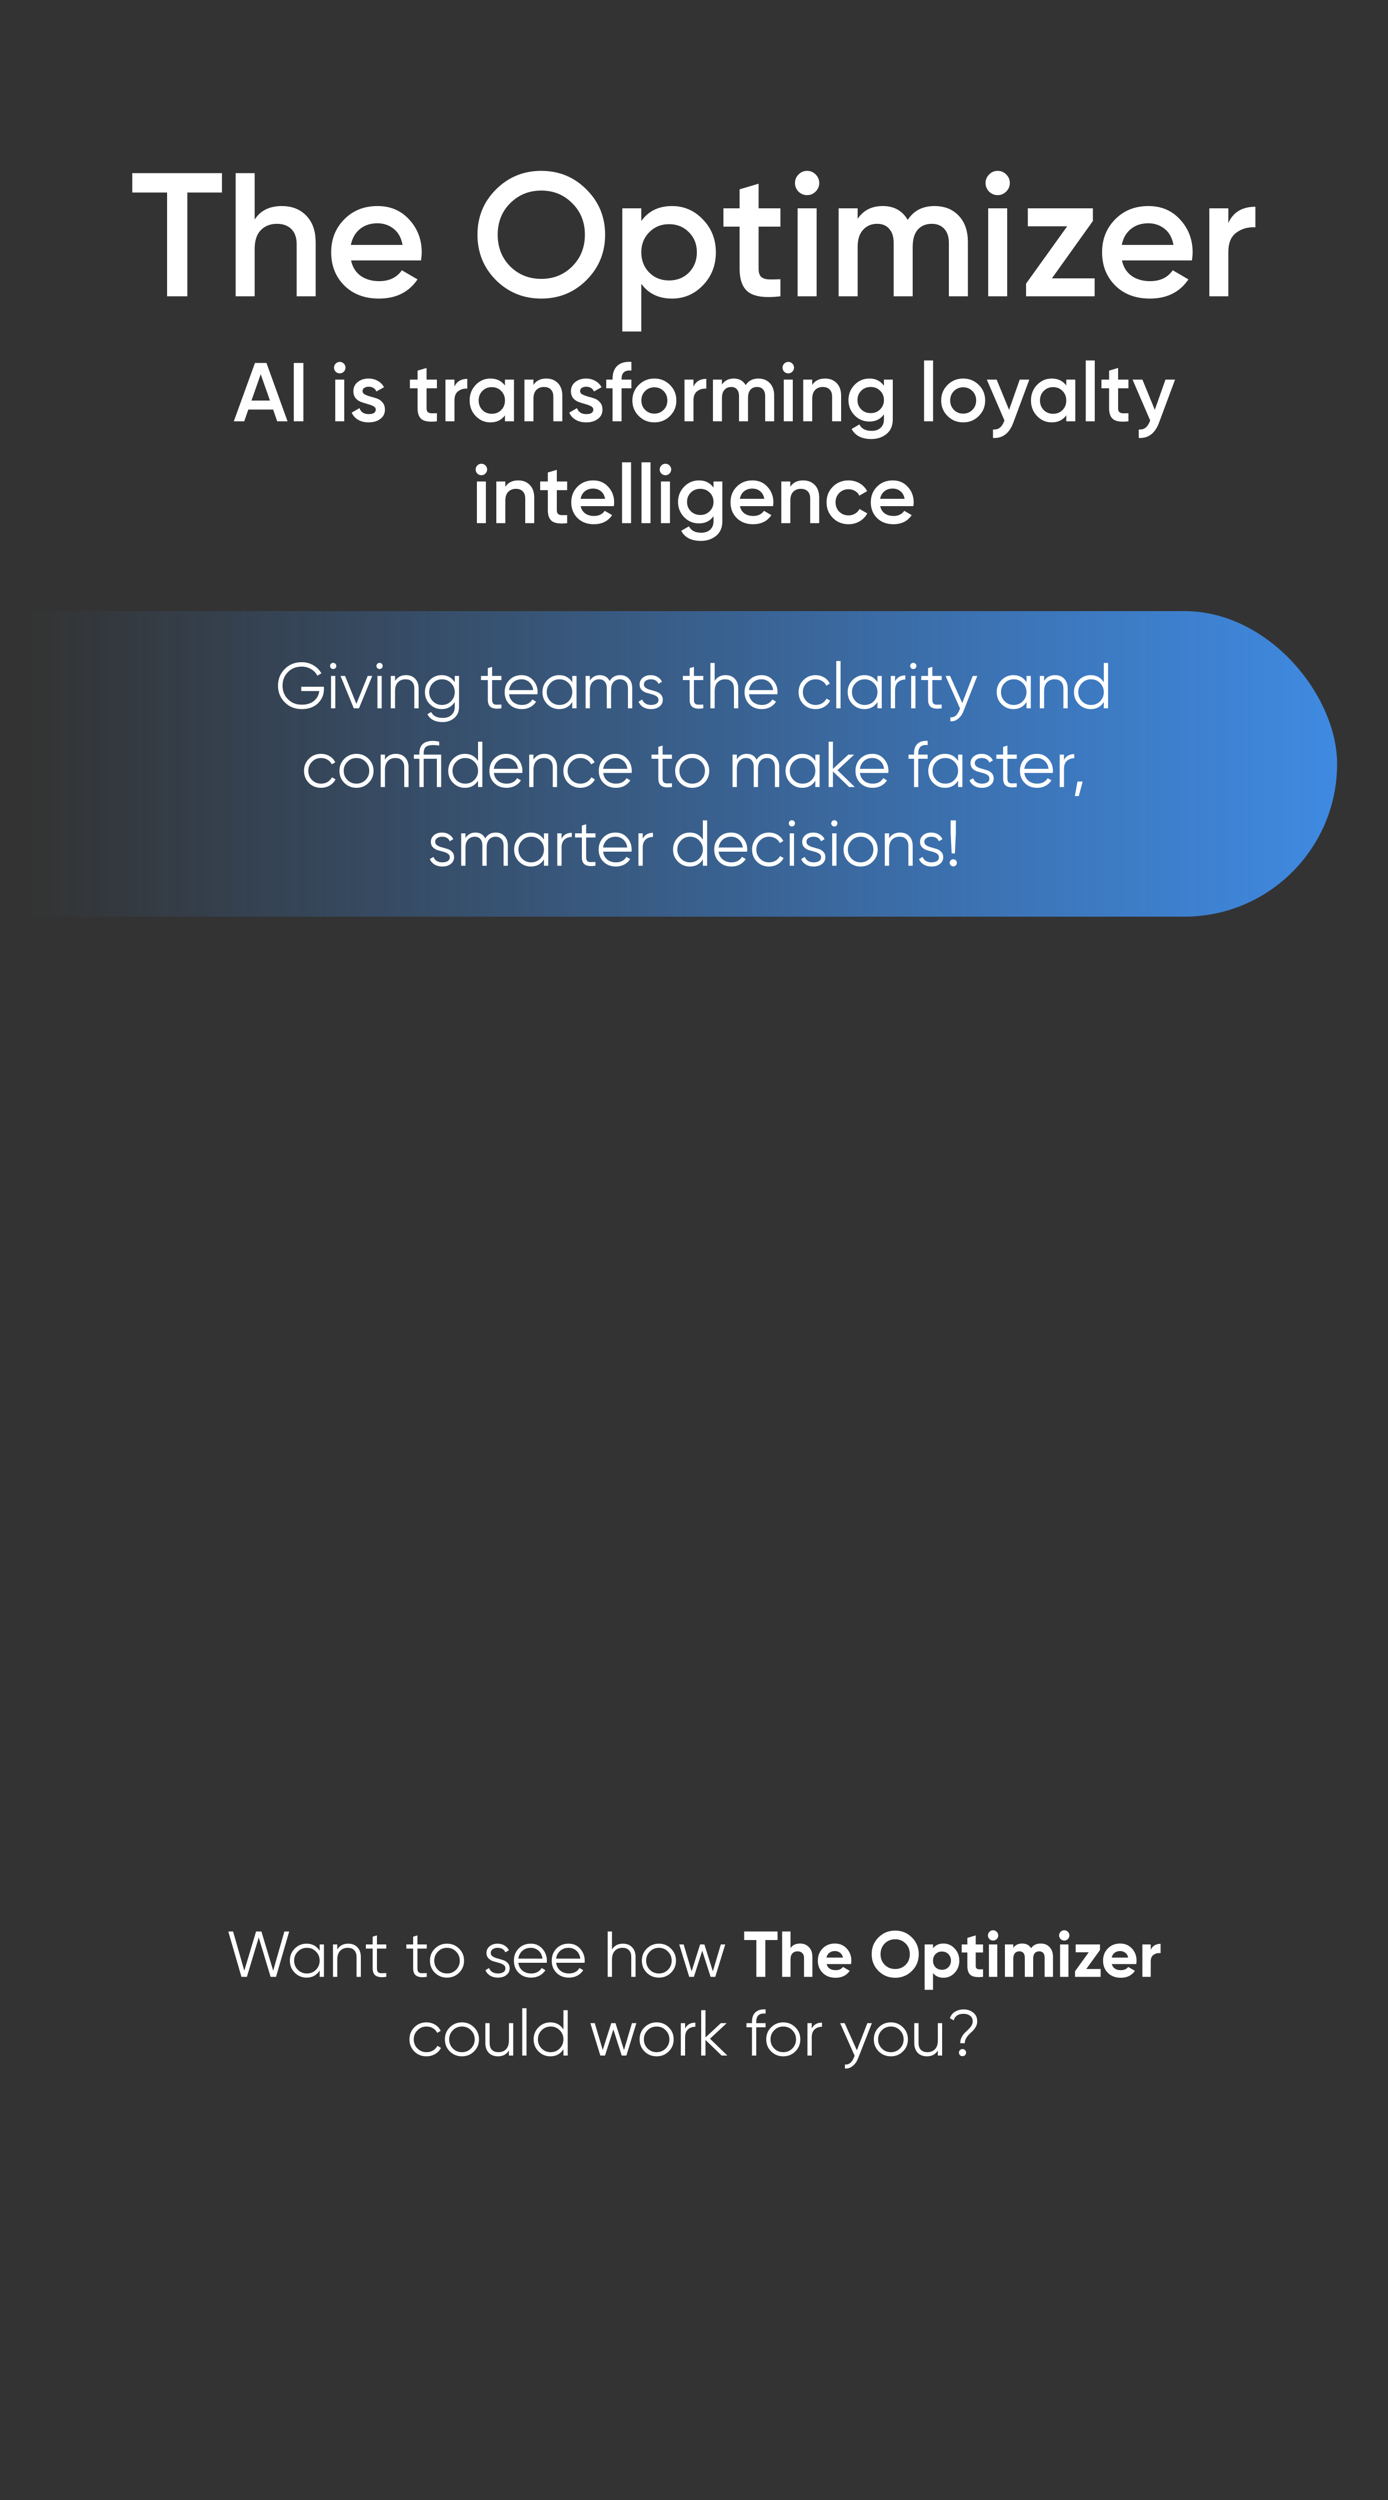 <svg width="300" height="540" viewBox="0 0 300 540" fill="none" xmlns="http://www.w3.org/2000/svg">
<rect x="0" y="0" width="300" height="540" fill="#333333" stroke="none"/>
<rect x="-139" y="132" width="428" height="66" rx="33" fill="url(#paint0_linear_231_125)"/>
<path d="M70.012 148.338V148.842C70.012 150.055 69.578 151.082 68.71 151.922C67.842 152.753 66.68 153.168 65.224 153.168C63.74 153.168 62.513 152.678 61.542 151.698C60.572 150.718 60.086 149.519 60.086 148.1C60.086 146.681 60.572 145.482 61.542 144.502C62.513 143.522 63.74 143.032 65.224 143.032C66.13 143.032 66.96 143.251 67.716 143.69C68.472 144.129 69.056 144.712 69.466 145.44L68.598 145.944C68.29 145.347 67.833 144.871 67.226 144.516C66.62 144.161 65.952 143.984 65.224 143.984C64.002 143.984 63.003 144.381 62.228 145.174C61.454 145.967 61.066 146.943 61.066 148.1C61.066 149.257 61.454 150.233 62.228 151.026C63.003 151.819 64.002 152.216 65.224 152.216C66.326 152.216 67.208 151.941 67.87 151.39C68.533 150.83 68.911 150.121 69.004 149.262H65.112V148.338H70.012ZM72.491 144.32C72.361 144.451 72.202 144.516 72.015 144.516C71.829 144.516 71.67 144.451 71.539 144.32C71.409 144.189 71.343 144.031 71.343 143.844C71.343 143.657 71.409 143.499 71.539 143.368C71.67 143.237 71.829 143.172 72.015 143.172C72.202 143.172 72.361 143.237 72.491 143.368C72.622 143.499 72.687 143.657 72.687 143.844C72.687 144.031 72.622 144.189 72.491 144.32ZM71.553 153V146H72.477V153H71.553ZM79.478 146H80.458L77.588 153H76.468L73.598 146H74.578L77.028 152.034L79.478 146ZM82.513 144.32C82.382 144.451 82.223 144.516 82.037 144.516C81.85 144.516 81.691 144.451 81.561 144.32C81.43 144.189 81.365 144.031 81.365 143.844C81.365 143.657 81.43 143.499 81.561 143.368C81.691 143.237 81.85 143.172 82.037 143.172C82.223 143.172 82.382 143.237 82.513 143.368C82.643 143.499 82.709 143.657 82.709 143.844C82.709 144.031 82.643 144.189 82.513 144.32ZM81.575 153V146H82.499V153H81.575ZM87.736 145.832C88.585 145.832 89.252 146.093 89.737 146.616C90.232 147.129 90.48 147.825 90.48 148.702V153H89.555V148.702C89.555 148.077 89.388 147.591 89.052 147.246C88.725 146.901 88.258 146.728 87.651 146.728C86.98 146.728 86.433 146.943 86.013 147.372C85.594 147.792 85.383 148.445 85.383 149.332V153H84.46V146H85.383V147.092C85.906 146.252 86.69 145.832 87.736 145.832ZM98.286 146H99.21V152.72C99.21 153.728 98.865 154.521 98.174 155.1C97.484 155.679 96.657 155.968 95.696 155.968C94.053 155.968 92.948 155.399 92.378 154.26L93.19 153.798C93.61 154.647 94.445 155.072 95.696 155.072C96.499 155.072 97.129 154.857 97.586 154.428C98.053 154.008 98.286 153.439 98.286 152.72V151.628C97.642 152.655 96.7 153.168 95.458 153.168C94.46 153.168 93.606 152.813 92.896 152.104C92.196 151.395 91.846 150.527 91.846 149.5C91.846 148.473 92.196 147.605 92.896 146.896C93.606 146.187 94.46 145.832 95.458 145.832C96.7 145.832 97.642 146.345 98.286 147.372V146ZM93.568 151.474C94.1 152.006 94.754 152.272 95.528 152.272C96.303 152.272 96.956 152.006 97.488 151.474C98.02 150.933 98.286 150.275 98.286 149.5C98.286 148.725 98.02 148.072 97.488 147.54C96.956 146.999 96.303 146.728 95.528 146.728C94.754 146.728 94.1 146.999 93.568 147.54C93.036 148.072 92.77 148.725 92.77 149.5C92.77 150.275 93.036 150.933 93.568 151.474ZM108.377 146.896H106.361V151.138C106.361 151.521 106.435 151.796 106.585 151.964C106.734 152.123 106.958 152.207 107.257 152.216C107.555 152.216 107.929 152.207 108.377 152.188V153C107.397 153.149 106.659 153.079 106.165 152.79C105.679 152.501 105.437 151.95 105.437 151.138V146.896H103.967V146H105.437V144.32L106.361 144.04V146H108.377V146.896ZM112.727 145.832C113.763 145.832 114.598 146.201 115.233 146.938C115.877 147.666 116.199 148.529 116.199 149.528C116.199 149.631 116.189 149.775 116.171 149.962H110.025C110.118 150.671 110.417 151.236 110.921 151.656C111.434 152.067 112.064 152.272 112.811 152.272C113.343 152.272 113.8 152.165 114.183 151.95C114.575 151.726 114.869 151.437 115.065 151.082L115.877 151.558C115.569 152.053 115.149 152.445 114.617 152.734C114.085 153.023 113.478 153.168 112.797 153.168C111.695 153.168 110.799 152.823 110.109 152.132C109.418 151.441 109.073 150.564 109.073 149.5C109.073 148.455 109.413 147.582 110.095 146.882C110.776 146.182 111.653 145.832 112.727 145.832ZM112.727 146.728C111.999 146.728 111.387 146.947 110.893 147.386C110.407 147.815 110.118 148.375 110.025 149.066H115.247C115.153 148.329 114.869 147.755 114.393 147.344C113.917 146.933 113.361 146.728 112.727 146.728ZM123.688 146H124.612V153H123.688V151.628C123.044 152.655 122.102 153.168 120.86 153.168C119.862 153.168 119.008 152.813 118.298 152.104C117.598 151.395 117.248 150.527 117.248 149.5C117.248 148.473 117.598 147.605 118.298 146.896C119.008 146.187 119.862 145.832 120.86 145.832C122.102 145.832 123.044 146.345 123.688 147.372V146ZM118.97 151.474C119.502 152.006 120.156 152.272 120.93 152.272C121.705 152.272 122.358 152.006 122.89 151.474C123.422 150.933 123.688 150.275 123.688 149.5C123.688 148.725 123.422 148.072 122.89 147.54C122.358 146.999 121.705 146.728 120.93 146.728C120.156 146.728 119.502 146.999 118.97 147.54C118.438 148.072 118.172 148.725 118.172 149.5C118.172 150.275 118.438 150.933 118.97 151.474ZM134.031 145.832C134.815 145.832 135.445 146.084 135.921 146.588C136.406 147.092 136.649 147.773 136.649 148.632V153H135.725V148.632C135.725 148.025 135.566 147.559 135.249 147.232C134.941 146.896 134.53 146.728 134.017 146.728C133.438 146.728 132.967 146.924 132.603 147.316C132.248 147.699 132.071 148.301 132.071 149.122V153H131.147V148.632C131.147 148.016 130.998 147.545 130.699 147.218C130.41 146.891 130.013 146.728 129.509 146.728C128.949 146.728 128.473 146.924 128.081 147.316C127.689 147.708 127.493 148.31 127.493 149.122V153H126.569V146H127.493V147.022C127.997 146.229 128.711 145.832 129.635 145.832C130.643 145.832 131.352 146.257 131.763 147.106C132.267 146.257 133.023 145.832 134.031 145.832ZM139.164 147.834C139.164 148.151 139.304 148.403 139.584 148.59C139.864 148.777 140.205 148.921 140.606 149.024C141.007 149.127 141.409 149.243 141.81 149.374C142.211 149.495 142.552 149.705 142.832 150.004C143.112 150.293 143.252 150.676 143.252 151.152C143.252 151.749 143.014 152.235 142.538 152.608C142.071 152.981 141.465 153.168 140.718 153.168C140.046 153.168 139.472 153.019 138.996 152.72C138.529 152.421 138.203 152.034 138.016 151.558L138.8 151.096C138.931 151.46 139.164 151.749 139.5 151.964C139.845 152.169 140.251 152.272 140.718 152.272C141.175 152.272 141.558 152.183 141.866 152.006C142.174 151.819 142.328 151.535 142.328 151.152C142.328 150.835 142.188 150.583 141.908 150.396C141.628 150.209 141.287 150.065 140.886 149.962C140.485 149.859 140.083 149.747 139.682 149.626C139.281 149.495 138.94 149.285 138.66 148.996C138.38 148.697 138.24 148.31 138.24 147.834C138.24 147.265 138.464 146.789 138.912 146.406C139.369 146.023 139.943 145.832 140.634 145.832C141.203 145.832 141.703 145.963 142.132 146.224C142.561 146.476 142.879 146.821 143.084 147.26L142.314 147.708C142.043 147.055 141.483 146.728 140.634 146.728C140.233 146.728 139.887 146.826 139.598 147.022C139.309 147.209 139.164 147.479 139.164 147.834ZM152.003 146.896H149.987V151.138C149.987 151.521 150.062 151.796 150.211 151.964C150.361 152.123 150.585 152.207 150.883 152.216C151.182 152.216 151.555 152.207 152.003 152.188V153C151.023 153.149 150.286 153.079 149.791 152.79C149.306 152.501 149.063 151.95 149.063 151.138V146.896H147.593V146H149.063V144.32L149.987 144.04V146H152.003V146.896ZM156.819 145.832C157.669 145.832 158.336 146.093 158.821 146.616C159.316 147.129 159.563 147.825 159.563 148.702V153H158.639V148.702C158.639 148.077 158.471 147.591 158.135 147.246C157.809 146.901 157.342 146.728 156.735 146.728C156.063 146.728 155.517 146.943 155.097 147.372C154.677 147.792 154.467 148.445 154.467 149.332V153H153.543V143.2H154.467V147.092C154.99 146.252 155.774 145.832 156.819 145.832ZM164.584 145.832C165.62 145.832 166.455 146.201 167.09 146.938C167.734 147.666 168.056 148.529 168.056 149.528C168.056 149.631 168.047 149.775 168.028 149.962H161.882C161.975 150.671 162.274 151.236 162.778 151.656C163.291 152.067 163.921 152.272 164.668 152.272C165.2 152.272 165.657 152.165 166.04 151.95C166.432 151.726 166.726 151.437 166.922 151.082L167.734 151.558C167.426 152.053 167.006 152.445 166.474 152.734C165.942 153.023 165.335 153.168 164.654 153.168C163.553 153.168 162.657 152.823 161.966 152.132C161.275 151.441 160.93 150.564 160.93 149.5C160.93 148.455 161.271 147.582 161.952 146.882C162.633 146.182 163.511 145.832 164.584 145.832ZM164.584 146.728C163.856 146.728 163.245 146.947 162.75 147.386C162.265 147.815 161.975 148.375 161.882 149.066H167.104C167.011 148.329 166.726 147.755 166.25 147.344C165.774 146.933 165.219 146.728 164.584 146.728ZM176.288 153.168C175.233 153.168 174.356 152.818 173.656 152.118C172.956 151.409 172.606 150.536 172.606 149.5C172.606 148.464 172.956 147.596 173.656 146.896C174.356 146.187 175.233 145.832 176.288 145.832C176.979 145.832 177.599 146 178.15 146.336C178.701 146.663 179.102 147.106 179.354 147.666L178.598 148.1C178.411 147.68 178.108 147.349 177.688 147.106C177.277 146.854 176.811 146.728 176.288 146.728C175.513 146.728 174.86 146.999 174.328 147.54C173.796 148.072 173.53 148.725 173.53 149.5C173.53 150.275 173.796 150.933 174.328 151.474C174.86 152.006 175.513 152.272 176.288 152.272C176.811 152.272 177.277 152.151 177.688 151.908C178.099 151.656 178.421 151.32 178.654 150.9L179.424 151.348C179.135 151.908 178.71 152.351 178.15 152.678C177.59 153.005 176.969 153.168 176.288 153.168ZM180.751 153V142.78H181.675V153H180.751ZM189.655 146H190.579V153H189.655V151.628C189.011 152.655 188.069 153.168 186.827 153.168C185.829 153.168 184.975 152.813 184.265 152.104C183.565 151.395 183.215 150.527 183.215 149.5C183.215 148.473 183.565 147.605 184.265 146.896C184.975 146.187 185.829 145.832 186.827 145.832C188.069 145.832 189.011 146.345 189.655 147.372V146ZM184.937 151.474C185.469 152.006 186.123 152.272 186.897 152.272C187.672 152.272 188.325 152.006 188.857 151.474C189.389 150.933 189.655 150.275 189.655 149.5C189.655 148.725 189.389 148.072 188.857 147.54C188.325 146.999 187.672 146.728 186.897 146.728C186.123 146.728 185.469 146.999 184.937 147.54C184.405 148.072 184.139 148.725 184.139 149.5C184.139 150.275 184.405 150.933 184.937 151.474ZM193.46 147.162C193.889 146.313 194.626 145.888 195.672 145.888V146.784C195.037 146.784 194.51 146.971 194.09 147.344C193.67 147.717 193.46 148.305 193.46 149.108V153H192.536V146H193.46V147.162ZM197.876 144.32C197.745 144.451 197.587 144.516 197.4 144.516C197.213 144.516 197.055 144.451 196.924 144.32C196.793 144.189 196.728 144.031 196.728 143.844C196.728 143.657 196.793 143.499 196.924 143.368C197.055 143.237 197.213 143.172 197.4 143.172C197.587 143.172 197.745 143.237 197.876 143.368C198.007 143.499 198.072 143.657 198.072 143.844C198.072 144.031 198.007 144.189 197.876 144.32ZM196.938 153V146H197.862V153H196.938ZM203.533 146.896H201.517V151.138C201.517 151.521 201.591 151.796 201.741 151.964C201.89 152.123 202.114 152.207 202.413 152.216C202.711 152.216 203.085 152.207 203.533 152.188V153C202.553 153.149 201.815 153.079 201.321 152.79C200.835 152.501 200.593 151.95 200.593 151.138V146.896H199.123V146H200.593V144.32L201.517 144.04V146H203.533V146.896ZM210.249 146H211.229L208.233 153.644C207.963 154.335 207.575 154.876 207.071 155.268C206.577 155.669 206.021 155.847 205.405 155.8V154.932C206.245 155.025 206.885 154.54 207.323 153.476L207.505 153.042L204.369 146H205.349L207.981 151.866L210.249 146ZM221.866 146H222.79V153H221.866V151.628C221.222 152.655 220.28 153.168 219.038 153.168C218.04 153.168 217.186 152.813 216.476 152.104C215.776 151.395 215.426 150.527 215.426 149.5C215.426 148.473 215.776 147.605 216.476 146.896C217.186 146.187 218.04 145.832 219.038 145.832C220.28 145.832 221.222 146.345 221.866 147.372V146ZM217.148 151.474C217.68 152.006 218.334 152.272 219.108 152.272C219.883 152.272 220.536 152.006 221.068 151.474C221.6 150.933 221.866 150.275 221.866 149.5C221.866 148.725 221.6 148.072 221.068 147.54C220.536 146.999 219.883 146.728 219.108 146.728C218.334 146.728 217.68 146.999 217.148 147.54C216.616 148.072 216.35 148.725 216.35 149.5C216.35 150.275 216.616 150.933 217.148 151.474ZM228.023 145.832C228.872 145.832 229.539 146.093 230.025 146.616C230.519 147.129 230.767 147.825 230.767 148.702V153H229.843V148.702C229.843 148.077 229.675 147.591 229.339 147.246C229.012 146.901 228.545 146.728 227.939 146.728C227.267 146.728 226.721 146.943 226.301 147.372C225.881 147.792 225.671 148.445 225.671 149.332V153H224.747V146H225.671V147.092C226.193 146.252 226.977 145.832 228.023 145.832ZM238.573 143.2H239.497V153H238.573V151.628C237.929 152.655 236.987 153.168 235.745 153.168C234.747 153.168 233.893 152.813 233.183 152.104C232.483 151.395 232.133 150.527 232.133 149.5C232.133 148.473 232.483 147.605 233.183 146.896C233.893 146.187 234.747 145.832 235.745 145.832C236.987 145.832 237.929 146.345 238.573 147.372V143.2ZM233.855 151.474C234.387 152.006 235.041 152.272 235.815 152.272C236.59 152.272 237.243 152.006 237.775 151.474C238.307 150.933 238.573 150.275 238.573 149.5C238.573 148.725 238.307 148.072 237.775 147.54C237.243 146.999 236.59 146.728 235.815 146.728C235.041 146.728 234.387 146.999 233.855 147.54C233.323 148.072 233.057 148.725 233.057 149.5C233.057 150.275 233.323 150.933 233.855 151.474ZM69.394 170.168C68.34 170.168 67.462 169.818 66.762 169.118C66.062 168.409 65.712 167.536 65.712 166.5C65.712 165.464 66.062 164.596 66.762 163.896C67.462 163.187 68.34 162.832 69.394 162.832C70.085 162.832 70.706 163 71.256 163.336C71.807 163.663 72.208 164.106 72.46 164.666L71.704 165.1C71.518 164.68 71.214 164.349 70.794 164.106C70.384 163.854 69.917 163.728 69.394 163.728C68.62 163.728 67.966 163.999 67.434 164.54C66.902 165.072 66.636 165.725 66.636 166.5C66.636 167.275 66.902 167.933 67.434 168.474C67.966 169.006 68.62 169.272 69.394 169.272C69.917 169.272 70.384 169.151 70.794 168.908C71.205 168.656 71.527 168.32 71.76 167.9L72.53 168.348C72.241 168.908 71.816 169.351 71.256 169.678C70.696 170.005 70.076 170.168 69.394 170.168ZM79.655 169.118C78.945 169.818 78.077 170.168 77.051 170.168C76.024 170.168 75.151 169.818 74.433 169.118C73.723 168.409 73.369 167.536 73.369 166.5C73.369 165.464 73.723 164.596 74.433 163.896C75.151 163.187 76.024 162.832 77.051 162.832C78.077 162.832 78.945 163.187 79.655 163.896C80.373 164.596 80.733 165.464 80.733 166.5C80.733 167.536 80.373 168.409 79.655 169.118ZM75.091 168.474C75.623 169.006 76.276 169.272 77.051 169.272C77.825 169.272 78.479 169.006 79.011 168.474C79.543 167.933 79.809 167.275 79.809 166.5C79.809 165.725 79.543 165.072 79.011 164.54C78.479 163.999 77.825 163.728 77.051 163.728C76.276 163.728 75.623 163.999 75.091 164.54C74.559 165.072 74.293 165.725 74.293 166.5C74.293 167.275 74.559 167.933 75.091 168.474ZM85.555 162.832C86.404 162.832 87.072 163.093 87.557 163.616C88.052 164.129 88.299 164.825 88.299 165.702V170H87.375V165.702C87.375 165.077 87.207 164.591 86.871 164.246C86.544 163.901 86.078 163.728 85.471 163.728C84.799 163.728 84.253 163.943 83.833 164.372C83.413 164.792 83.203 165.445 83.203 166.332V170H82.279V163H83.203V164.092C83.725 163.252 84.51 162.832 85.555 162.832ZM95.35 163V170H94.425V163.896H91.57V170H90.645V163.896H89.456V163H90.645V162.72C90.645 160.928 91.626 160.032 93.585 160.032C93.978 160.032 94.425 160.088 94.93 160.2V161.04C94.491 160.965 94.043 160.928 93.585 160.928C92.885 160.928 92.372 161.063 92.046 161.334C91.728 161.605 91.57 162.067 91.57 162.72V163H95.35ZM103.324 160.2H104.248V170H103.324V168.628C102.68 169.655 101.738 170.168 100.496 170.168C99.498 170.168 98.644 169.813 97.934 169.104C97.234 168.395 96.884 167.527 96.884 166.5C96.884 165.473 97.234 164.605 97.934 163.896C98.644 163.187 99.498 162.832 100.496 162.832C101.738 162.832 102.68 163.345 103.324 164.372V160.2ZM98.606 168.474C99.138 169.006 99.792 169.272 100.566 169.272C101.341 169.272 101.994 169.006 102.526 168.474C103.058 167.933 103.324 167.275 103.324 166.5C103.324 165.725 103.058 165.072 102.526 164.54C101.994 163.999 101.341 163.728 100.566 163.728C99.792 163.728 99.138 163.999 98.606 164.54C98.074 165.072 97.808 165.725 97.808 166.5C97.808 167.275 98.074 167.933 98.606 168.474ZM109.439 162.832C110.475 162.832 111.31 163.201 111.945 163.938C112.589 164.666 112.911 165.529 112.911 166.528C112.911 166.631 112.901 166.775 112.883 166.962H106.737C106.83 167.671 107.129 168.236 107.633 168.656C108.146 169.067 108.776 169.272 109.523 169.272C110.055 169.272 110.512 169.165 110.895 168.95C111.287 168.726 111.581 168.437 111.777 168.082L112.589 168.558C112.281 169.053 111.861 169.445 111.329 169.734C110.797 170.023 110.19 170.168 109.509 170.168C108.407 170.168 107.511 169.823 106.821 169.132C106.13 168.441 105.785 167.564 105.785 166.5C105.785 165.455 106.125 164.582 106.807 163.882C107.488 163.182 108.365 162.832 109.439 162.832ZM109.439 163.728C108.711 163.728 108.099 163.947 107.605 164.386C107.119 164.815 106.83 165.375 106.737 166.066H111.959C111.865 165.329 111.581 164.755 111.105 164.344C110.629 163.933 110.073 163.728 109.439 163.728ZM117.656 162.832C118.506 162.832 119.173 163.093 119.658 163.616C120.153 164.129 120.4 164.825 120.4 165.702V170H119.476V165.702C119.476 165.077 119.308 164.591 118.972 164.246C118.646 163.901 118.179 163.728 117.572 163.728C116.9 163.728 116.354 163.943 115.934 164.372C115.514 164.792 115.304 165.445 115.304 166.332V170H114.38V163H115.304V164.092C115.827 163.252 116.611 162.832 117.656 162.832ZM125.449 170.168C124.394 170.168 123.517 169.818 122.817 169.118C122.117 168.409 121.767 167.536 121.767 166.5C121.767 165.464 122.117 164.596 122.817 163.896C123.517 163.187 124.394 162.832 125.449 162.832C126.14 162.832 126.76 163 127.311 163.336C127.862 163.663 128.263 164.106 128.515 164.666L127.759 165.1C127.572 164.68 127.269 164.349 126.849 164.106C126.438 163.854 125.972 163.728 125.449 163.728C124.674 163.728 124.021 163.999 123.489 164.54C122.957 165.072 122.691 165.725 122.691 166.5C122.691 167.275 122.957 167.933 123.489 168.474C124.021 169.006 124.674 169.272 125.449 169.272C125.972 169.272 126.438 169.151 126.849 168.908C127.26 168.656 127.582 168.32 127.815 167.9L128.585 168.348C128.296 168.908 127.871 169.351 127.311 169.678C126.751 170.005 126.13 170.168 125.449 170.168ZM133.077 162.832C134.113 162.832 134.949 163.201 135.583 163.938C136.227 164.666 136.549 165.529 136.549 166.528C136.549 166.631 136.54 166.775 136.521 166.962H130.375C130.469 167.671 130.767 168.236 131.271 168.656C131.785 169.067 132.415 169.272 133.161 169.272C133.693 169.272 134.151 169.165 134.533 168.95C134.925 168.726 135.219 168.437 135.415 168.082L136.227 168.558C135.919 169.053 135.499 169.445 134.967 169.734C134.435 170.023 133.829 170.168 133.147 170.168C132.046 170.168 131.15 169.823 130.459 169.132C129.769 168.441 129.423 167.564 129.423 166.5C129.423 165.455 129.764 164.582 130.445 163.882C131.127 163.182 132.004 162.832 133.077 162.832ZM133.077 163.728C132.349 163.728 131.738 163.947 131.243 164.386C130.758 164.815 130.469 165.375 130.375 166.066H135.597C135.504 165.329 135.219 164.755 134.743 164.344C134.267 163.933 133.712 163.728 133.077 163.728ZM145.229 163.896H143.213V168.138C143.213 168.521 143.288 168.796 143.437 168.964C143.586 169.123 143.81 169.207 144.109 169.216C144.408 169.216 144.781 169.207 145.229 169.188V170C144.249 170.149 143.512 170.079 143.017 169.79C142.532 169.501 142.289 168.95 142.289 168.138V163.896H140.819V163H142.289V161.32L143.213 161.04V163H145.229V163.896ZM152.211 169.118C151.502 169.818 150.634 170.168 149.607 170.168C148.581 170.168 147.708 169.818 146.989 169.118C146.28 168.409 145.925 167.536 145.925 166.5C145.925 165.464 146.28 164.596 146.989 163.896C147.708 163.187 148.581 162.832 149.607 162.832C150.634 162.832 151.502 163.187 152.211 163.896C152.93 164.596 153.289 165.464 153.289 166.5C153.289 167.536 152.93 168.409 152.211 169.118ZM147.647 168.474C148.179 169.006 148.833 169.272 149.607 169.272C150.382 169.272 151.035 169.006 151.567 168.474C152.099 167.933 152.365 167.275 152.365 166.5C152.365 165.725 152.099 165.072 151.567 164.54C151.035 163.999 150.382 163.728 149.607 163.728C148.833 163.728 148.179 163.999 147.647 164.54C147.115 165.072 146.849 165.725 146.849 166.5C146.849 167.275 147.115 167.933 147.647 168.474ZM165.797 162.832C166.581 162.832 167.211 163.084 167.687 163.588C168.173 164.092 168.415 164.773 168.415 165.632V170H167.491V165.632C167.491 165.025 167.333 164.559 167.015 164.232C166.707 163.896 166.297 163.728 165.783 163.728C165.205 163.728 164.733 163.924 164.369 164.316C164.015 164.699 163.837 165.301 163.837 166.122V170H162.913V165.632C162.913 165.016 162.764 164.545 162.465 164.218C162.176 163.891 161.779 163.728 161.275 163.728C160.715 163.728 160.239 163.924 159.847 164.316C159.455 164.708 159.259 165.31 159.259 166.122V170H158.335V163H159.259V164.022C159.763 163.229 160.477 162.832 161.401 162.832C162.409 162.832 163.119 163.257 163.529 164.106C164.033 163.257 164.789 162.832 165.797 162.832ZM176.223 163H177.147V170H176.223V168.628C175.579 169.655 174.636 170.168 173.395 170.168C172.396 170.168 171.542 169.813 170.833 169.104C170.133 168.395 169.783 167.527 169.783 166.5C169.783 165.473 170.133 164.605 170.833 163.896C171.542 163.187 172.396 162.832 173.395 162.832C174.636 162.832 175.579 163.345 176.223 164.372V163ZM171.505 168.474C172.037 169.006 172.69 169.272 173.465 169.272C174.239 169.272 174.893 169.006 175.425 168.474C175.957 167.933 176.223 167.275 176.223 166.5C176.223 165.725 175.957 165.072 175.425 164.54C174.893 163.999 174.239 163.728 173.465 163.728C172.69 163.728 172.037 163.999 171.505 164.54C170.973 165.072 170.707 165.725 170.707 166.5C170.707 167.275 170.973 167.933 171.505 168.474ZM184.759 170H183.527L180.027 166.626V170H179.103V160.2H180.027V166.094L183.359 163H184.619L181.007 166.36L184.759 170ZM188.558 162.832C189.594 162.832 190.429 163.201 191.064 163.938C191.708 164.666 192.03 165.529 192.03 166.528C192.03 166.631 192.02 166.775 192.002 166.962H185.856C185.949 167.671 186.248 168.236 186.752 168.656C187.265 169.067 187.895 169.272 188.642 169.272C189.174 169.272 189.631 169.165 190.014 168.95C190.406 168.726 190.7 168.437 190.896 168.082L191.708 168.558C191.4 169.053 190.98 169.445 190.448 169.734C189.916 170.023 189.309 170.168 188.628 170.168C187.526 170.168 186.63 169.823 185.94 169.132C185.249 168.441 184.904 167.564 184.904 166.5C184.904 165.455 185.244 164.582 185.926 163.882C186.607 163.182 187.484 162.832 188.558 162.832ZM188.558 163.728C187.83 163.728 187.218 163.947 186.724 164.386C186.238 164.815 185.949 165.375 185.856 166.066H191.078C190.984 165.329 190.7 164.755 190.224 164.344C189.748 163.933 189.192 163.728 188.558 163.728ZM200.5 160.928C199.818 160.872 199.31 160.989 198.974 161.278C198.647 161.567 198.484 162.048 198.484 162.72V163H200.5V163.896H198.484V170H197.56V163.896H196.37V163H197.56V162.72C197.56 161.805 197.812 161.115 198.316 160.648C198.829 160.172 199.557 159.967 200.5 160.032V160.928ZM207.08 163H208.004V170H207.08V168.628C206.436 169.655 205.493 170.168 204.252 170.168C203.253 170.168 202.399 169.813 201.69 169.104C200.99 168.395 200.64 167.527 200.64 166.5C200.64 165.473 200.99 164.605 201.69 163.896C202.399 163.187 203.253 162.832 204.252 162.832C205.493 162.832 206.436 163.345 207.08 164.372V163ZM202.362 168.474C202.894 169.006 203.547 169.272 204.322 169.272C205.097 169.272 205.75 169.006 206.282 168.474C206.814 167.933 207.08 167.275 207.08 166.5C207.08 165.725 206.814 165.072 206.282 164.54C205.75 163.999 205.097 163.728 204.322 163.728C203.547 163.728 202.894 163.999 202.362 164.54C201.83 165.072 201.564 165.725 201.564 166.5C201.564 167.275 201.83 167.933 202.362 168.474ZM210.688 164.834C210.688 165.151 210.828 165.403 211.108 165.59C211.388 165.777 211.729 165.921 212.13 166.024C212.532 166.127 212.933 166.243 213.334 166.374C213.736 166.495 214.076 166.705 214.356 167.004C214.636 167.293 214.776 167.676 214.776 168.152C214.776 168.749 214.538 169.235 214.062 169.608C213.596 169.981 212.989 170.168 212.242 170.168C211.57 170.168 210.996 170.019 210.52 169.72C210.054 169.421 209.727 169.034 209.54 168.558L210.324 168.096C210.455 168.46 210.688 168.749 211.024 168.964C211.37 169.169 211.776 169.272 212.242 169.272C212.7 169.272 213.082 169.183 213.39 169.006C213.698 168.819 213.852 168.535 213.852 168.152C213.852 167.835 213.712 167.583 213.432 167.396C213.152 167.209 212.812 167.065 212.41 166.962C212.009 166.859 211.608 166.747 211.206 166.626C210.805 166.495 210.464 166.285 210.184 165.996C209.904 165.697 209.764 165.31 209.764 164.834C209.764 164.265 209.988 163.789 210.436 163.406C210.894 163.023 211.468 162.832 212.158 162.832C212.728 162.832 213.227 162.963 213.656 163.224C214.086 163.476 214.403 163.821 214.608 164.26L213.838 164.708C213.568 164.055 213.008 163.728 212.158 163.728C211.757 163.728 211.412 163.826 211.122 164.022C210.833 164.209 210.688 164.479 210.688 164.834ZM219.754 163.896H217.738V168.138C217.738 168.521 217.813 168.796 217.962 168.964C218.112 169.123 218.336 169.207 218.634 169.216C218.933 169.216 219.306 169.207 219.754 169.188V170C218.774 170.149 218.037 170.079 217.542 169.79C217.057 169.501 216.814 168.95 216.814 168.138V163.896H215.344V163H216.814V161.32L217.738 161.04V163H219.754V163.896ZM224.105 162.832C225.141 162.832 225.976 163.201 226.611 163.938C227.255 164.666 227.577 165.529 227.577 166.528C227.577 166.631 227.567 166.775 227.549 166.962H221.403C221.496 167.671 221.795 168.236 222.299 168.656C222.812 169.067 223.442 169.272 224.189 169.272C224.721 169.272 225.178 169.165 225.561 168.95C225.953 168.726 226.247 168.437 226.443 168.082L227.255 168.558C226.947 169.053 226.527 169.445 225.995 169.734C225.463 170.023 224.856 170.168 224.175 170.168C223.073 170.168 222.177 169.823 221.487 169.132C220.796 168.441 220.451 167.564 220.451 166.5C220.451 165.455 220.791 164.582 221.473 163.882C222.154 163.182 223.031 162.832 224.105 162.832ZM224.105 163.728C223.377 163.728 222.765 163.947 222.271 164.386C221.785 164.815 221.496 165.375 221.403 166.066H226.625C226.531 165.329 226.247 164.755 225.771 164.344C225.295 163.933 224.739 163.728 224.105 163.728ZM229.97 164.162C230.4 163.313 231.137 162.888 232.182 162.888V163.784C231.548 163.784 231.02 163.971 230.6 164.344C230.18 164.717 229.97 165.305 229.97 166.108V170H229.046V163H229.97V164.162ZM234.004 168.81L233.164 171.96H232.324L232.884 168.81H234.004ZM94.054 181.834C94.054 182.151 94.194 182.403 94.474 182.59C94.754 182.777 95.094 182.921 95.496 183.024C95.897 183.127 96.298 183.243 96.7 183.374C97.101 183.495 97.442 183.705 97.722 184.004C98.002 184.293 98.142 184.676 98.142 185.152C98.142 185.749 97.904 186.235 97.428 186.608C96.961 186.981 96.354 187.168 95.608 187.168C94.936 187.168 94.362 187.019 93.886 186.72C93.419 186.421 93.092 186.034 92.906 185.558L93.69 185.096C93.82 185.46 94.054 185.749 94.39 185.964C94.735 186.169 95.141 186.272 95.608 186.272C96.065 186.272 96.448 186.183 96.756 186.006C97.064 185.819 97.218 185.535 97.218 185.152C97.218 184.835 97.078 184.583 96.798 184.396C96.518 184.209 96.177 184.065 95.776 183.962C95.374 183.859 94.973 183.747 94.572 183.626C94.17 183.495 93.83 183.285 93.55 182.996C93.27 182.697 93.13 182.31 93.13 181.834C93.13 181.265 93.354 180.789 93.802 180.406C94.259 180.023 94.833 179.832 95.524 179.832C96.093 179.832 96.592 179.963 97.022 180.224C97.451 180.476 97.768 180.821 97.974 181.26L97.204 181.708C96.933 181.055 96.373 180.728 95.524 180.728C95.122 180.728 94.777 180.826 94.488 181.022C94.198 181.209 94.054 181.479 94.054 181.834ZM107.145 179.832C107.929 179.832 108.559 180.084 109.035 180.588C109.52 181.092 109.763 181.773 109.763 182.632V187H108.839V182.632C108.839 182.025 108.68 181.559 108.363 181.232C108.055 180.896 107.644 180.728 107.131 180.728C106.552 180.728 106.081 180.924 105.717 181.316C105.362 181.699 105.185 182.301 105.185 183.122V187H104.261V182.632C104.261 182.016 104.112 181.545 103.813 181.218C103.524 180.891 103.127 180.728 102.623 180.728C102.063 180.728 101.587 180.924 101.195 181.316C100.803 181.708 100.607 182.31 100.607 183.122V187H99.683V180H100.607V181.022C101.111 180.229 101.825 179.832 102.749 179.832C103.757 179.832 104.466 180.257 104.877 181.106C105.381 180.257 106.137 179.832 107.145 179.832ZM117.57 180H118.494V187H117.57V185.628C116.926 186.655 115.984 187.168 114.742 187.168C113.744 187.168 112.89 186.813 112.18 186.104C111.48 185.395 111.13 184.527 111.13 183.5C111.13 182.473 111.48 181.605 112.18 180.896C112.89 180.187 113.744 179.832 114.742 179.832C115.984 179.832 116.926 180.345 117.57 181.372V180ZM112.852 185.474C113.384 186.006 114.038 186.272 114.812 186.272C115.587 186.272 116.24 186.006 116.772 185.474C117.304 184.933 117.57 184.275 117.57 183.5C117.57 182.725 117.304 182.072 116.772 181.54C116.24 180.999 115.587 180.728 114.812 180.728C114.038 180.728 113.384 180.999 112.852 181.54C112.32 182.072 112.054 182.725 112.054 183.5C112.054 184.275 112.32 184.933 112.852 185.474ZM121.375 181.162C121.804 180.313 122.541 179.888 123.587 179.888V180.784C122.952 180.784 122.425 180.971 122.005 181.344C121.585 181.717 121.375 182.305 121.375 183.108V187H120.451V180H121.375V181.162ZM128.7 180.896H126.684V185.138C126.684 185.521 126.758 185.796 126.908 185.964C127.057 186.123 127.281 186.207 127.58 186.216C127.878 186.216 128.252 186.207 128.7 186.188V187C127.72 187.149 126.982 187.079 126.488 186.79C126.002 186.501 125.76 185.95 125.76 185.138V180.896H124.29V180H125.76V178.32L126.684 178.04V180H128.7V180.896ZM133.05 179.832C134.086 179.832 134.921 180.201 135.556 180.938C136.2 181.666 136.522 182.529 136.522 183.528C136.522 183.631 136.513 183.775 136.494 183.962H130.348C130.441 184.671 130.74 185.236 131.244 185.656C131.757 186.067 132.387 186.272 133.134 186.272C133.666 186.272 134.123 186.165 134.506 185.95C134.898 185.726 135.192 185.437 135.388 185.082L136.2 185.558C135.892 186.053 135.472 186.445 134.94 186.734C134.408 187.023 133.801 187.168 133.12 187.168C132.019 187.168 131.123 186.823 130.432 186.132C129.741 185.441 129.396 184.564 129.396 183.5C129.396 182.455 129.737 181.582 130.418 180.882C131.099 180.182 131.977 179.832 133.05 179.832ZM133.05 180.728C132.322 180.728 131.711 180.947 131.216 181.386C130.731 181.815 130.441 182.375 130.348 183.066H135.57C135.477 182.329 135.192 181.755 134.716 181.344C134.24 180.933 133.685 180.728 133.05 180.728ZM138.916 181.162C139.345 180.313 140.082 179.888 141.128 179.888V180.784C140.493 180.784 139.966 180.971 139.546 181.344C139.126 181.717 138.916 182.305 138.916 183.108V187H137.992V180H138.916V181.162ZM151.914 177.2H152.838V187H151.914V185.628C151.27 186.655 150.327 187.168 149.086 187.168C148.087 187.168 147.233 186.813 146.524 186.104C145.824 185.395 145.474 184.527 145.474 183.5C145.474 182.473 145.824 181.605 146.524 180.896C147.233 180.187 148.087 179.832 149.086 179.832C150.327 179.832 151.27 180.345 151.914 181.372V177.2ZM147.196 185.474C147.728 186.006 148.381 186.272 149.156 186.272C149.931 186.272 150.584 186.006 151.116 185.474C151.648 184.933 151.914 184.275 151.914 183.5C151.914 182.725 151.648 182.072 151.116 181.54C150.584 180.999 149.931 180.728 149.156 180.728C148.381 180.728 147.728 180.999 147.196 181.54C146.664 182.072 146.398 182.725 146.398 183.5C146.398 184.275 146.664 184.933 147.196 185.474ZM158.028 179.832C159.064 179.832 159.9 180.201 160.534 180.938C161.178 181.666 161.5 182.529 161.5 183.528C161.5 183.631 161.491 183.775 161.472 183.962H155.326C155.42 184.671 155.718 185.236 156.222 185.656C156.736 186.067 157.366 186.272 158.112 186.272C158.644 186.272 159.102 186.165 159.484 185.95C159.876 185.726 160.17 185.437 160.366 185.082L161.178 185.558C160.87 186.053 160.45 186.445 159.918 186.734C159.386 187.023 158.78 187.168 158.098 187.168C156.997 187.168 156.101 186.823 155.41 186.132C154.72 185.441 154.374 184.564 154.374 183.5C154.374 182.455 154.715 181.582 155.396 180.882C156.078 180.182 156.955 179.832 158.028 179.832ZM158.028 180.728C157.3 180.728 156.689 180.947 156.194 181.386C155.709 181.815 155.42 182.375 155.326 183.066H160.548C160.455 182.329 160.17 181.755 159.694 181.344C159.218 180.933 158.663 180.728 158.028 180.728ZM166.232 187.168C165.178 187.168 164.3 186.818 163.6 186.118C162.9 185.409 162.55 184.536 162.55 183.5C162.55 182.464 162.9 181.596 163.6 180.896C164.3 180.187 165.178 179.832 166.232 179.832C166.923 179.832 167.544 180 168.094 180.336C168.645 180.663 169.046 181.106 169.298 181.666L168.542 182.1C168.356 181.68 168.052 181.349 167.632 181.106C167.222 180.854 166.755 180.728 166.232 180.728C165.458 180.728 164.804 180.999 164.272 181.54C163.74 182.072 163.474 182.725 163.474 183.5C163.474 184.275 163.74 184.933 164.272 185.474C164.804 186.006 165.458 186.272 166.232 186.272C166.755 186.272 167.222 186.151 167.632 185.908C168.043 185.656 168.365 185.32 168.598 184.9L169.368 185.348C169.079 185.908 168.654 186.351 168.094 186.678C167.534 187.005 166.914 187.168 166.232 187.168ZM171.633 178.32C171.502 178.451 171.344 178.516 171.157 178.516C170.97 178.516 170.812 178.451 170.681 178.32C170.55 178.189 170.485 178.031 170.485 177.844C170.485 177.657 170.55 177.499 170.681 177.368C170.812 177.237 170.97 177.172 171.157 177.172C171.344 177.172 171.502 177.237 171.633 177.368C171.764 177.499 171.829 177.657 171.829 177.844C171.829 178.031 171.764 178.189 171.633 178.32ZM170.695 187V180H171.619V187H170.695ZM174.308 181.834C174.308 182.151 174.448 182.403 174.728 182.59C175.008 182.777 175.348 182.921 175.75 183.024C176.151 183.127 176.552 183.243 176.954 183.374C177.355 183.495 177.696 183.705 177.976 184.004C178.256 184.293 178.396 184.676 178.396 185.152C178.396 185.749 178.158 186.235 177.682 186.608C177.215 186.981 176.608 187.168 175.862 187.168C175.19 187.168 174.616 187.019 174.14 186.72C173.673 186.421 173.346 186.034 173.16 185.558L173.944 185.096C174.074 185.46 174.308 185.749 174.644 185.964C174.989 186.169 175.395 186.272 175.862 186.272C176.319 186.272 176.702 186.183 177.01 186.006C177.318 185.819 177.472 185.535 177.472 185.152C177.472 184.835 177.332 184.583 177.052 184.396C176.772 184.209 176.431 184.065 176.03 183.962C175.628 183.859 175.227 183.747 174.826 183.626C174.424 183.495 174.084 183.285 173.804 182.996C173.524 182.697 173.384 182.31 173.384 181.834C173.384 181.265 173.608 180.789 174.056 180.406C174.513 180.023 175.087 179.832 175.778 179.832C176.347 179.832 176.846 179.963 177.276 180.224C177.705 180.476 178.022 180.821 178.228 181.26L177.458 181.708C177.187 181.055 176.627 180.728 175.778 180.728C175.376 180.728 175.031 180.826 174.742 181.022C174.452 181.209 174.308 181.479 174.308 181.834ZM180.807 178.32C180.676 178.451 180.517 178.516 180.331 178.516C180.144 178.516 179.985 178.451 179.855 178.32C179.724 178.189 179.659 178.031 179.659 177.844C179.659 177.657 179.724 177.499 179.855 177.368C179.985 177.237 180.144 177.172 180.331 177.172C180.517 177.172 180.676 177.237 180.807 177.368C180.937 177.499 181.003 177.657 181.003 177.844C181.003 178.031 180.937 178.189 180.807 178.32ZM179.869 187V180H180.793V187H179.869ZM188.619 186.118C187.91 186.818 187.042 187.168 186.015 187.168C184.989 187.168 184.116 186.818 183.397 186.118C182.688 185.409 182.333 184.536 182.333 183.5C182.333 182.464 182.688 181.596 183.397 180.896C184.116 180.187 184.989 179.832 186.015 179.832C187.042 179.832 187.91 180.187 188.619 180.896C189.338 181.596 189.697 182.464 189.697 183.5C189.697 184.536 189.338 185.409 188.619 186.118ZM184.055 185.474C184.587 186.006 185.241 186.272 186.015 186.272C186.79 186.272 187.443 186.006 187.975 185.474C188.507 184.933 188.773 184.275 188.773 183.5C188.773 182.725 188.507 182.072 187.975 181.54C187.443 180.999 186.79 180.728 186.015 180.728C185.241 180.728 184.587 180.999 184.055 181.54C183.523 182.072 183.257 182.725 183.257 183.5C183.257 184.275 183.523 184.933 184.055 185.474ZM194.52 179.832C195.369 179.832 196.036 180.093 196.522 180.616C197.016 181.129 197.264 181.825 197.264 182.702V187H196.34V182.702C196.34 182.077 196.172 181.591 195.836 181.246C195.509 180.901 195.042 180.728 194.436 180.728C193.764 180.728 193.218 180.943 192.798 181.372C192.378 181.792 192.168 182.445 192.168 183.332V187H191.244V180H192.168V181.092C192.69 180.252 193.474 179.832 194.52 179.832ZM199.778 181.834C199.778 182.151 199.918 182.403 200.198 182.59C200.478 182.777 200.819 182.921 201.22 183.024C201.622 183.127 202.023 183.243 202.424 183.374C202.826 183.495 203.166 183.705 203.446 184.004C203.726 184.293 203.866 184.676 203.866 185.152C203.866 185.749 203.628 186.235 203.152 186.608C202.686 186.981 202.079 187.168 201.332 187.168C200.66 187.168 200.086 187.019 199.61 186.72C199.144 186.421 198.817 186.034 198.63 185.558L199.414 185.096C199.545 185.46 199.778 185.749 200.114 185.964C200.46 186.169 200.866 186.272 201.332 186.272C201.79 186.272 202.172 186.183 202.48 186.006C202.788 185.819 202.942 185.535 202.942 185.152C202.942 184.835 202.802 184.583 202.522 184.396C202.242 184.209 201.902 184.065 201.5 183.962C201.099 183.859 200.698 183.747 200.296 183.626C199.895 183.495 199.554 183.285 199.274 182.996C198.994 182.697 198.854 182.31 198.854 181.834C198.854 181.265 199.078 180.789 199.526 180.406C199.984 180.023 200.558 179.832 201.248 179.832C201.818 179.832 202.317 179.963 202.746 180.224C203.176 180.476 203.493 180.821 203.698 181.26L202.928 181.708C202.658 181.055 202.098 180.728 201.248 180.728C200.847 180.728 200.502 180.826 200.212 181.022C199.923 181.209 199.778 181.479 199.778 181.834ZM205.688 184.34L205.478 180V177.2H206.598V180L206.388 184.34H205.688ZM206.584 186.916C206.434 187.065 206.252 187.14 206.038 187.14C205.823 187.14 205.641 187.065 205.492 186.916C205.342 186.767 205.268 186.585 205.268 186.37C205.268 186.155 205.342 185.973 205.492 185.824C205.641 185.675 205.823 185.6 206.038 185.6C206.252 185.6 206.434 185.675 206.584 185.824C206.733 185.973 206.808 186.155 206.808 186.37C206.808 186.585 206.733 186.767 206.584 186.916Z" fill="white"/>
<path d="M52.186 427L49.344 417.2H50.38L52.802 425.67L55.35 417.2H56.498L59.046 425.67L61.468 417.2H62.504L59.662 427H58.486L55.924 418.488L53.362 427H52.186ZM69.09 420H70.014V427H69.09V425.628C68.446 426.655 67.503 427.168 66.262 427.168C65.263 427.168 64.409 426.813 63.7 426.104C63 425.395 62.65 424.527 62.65 423.5C62.65 422.473 63 421.605 63.7 420.896C64.409 420.187 65.263 419.832 66.262 419.832C67.503 419.832 68.446 420.345 69.09 421.372V420ZM64.372 425.474C64.904 426.006 65.557 426.272 66.332 426.272C67.106 426.272 67.76 426.006 68.292 425.474C68.824 424.933 69.09 424.275 69.09 423.5C69.09 422.725 68.824 422.072 68.292 421.54C67.76 420.999 67.106 420.728 66.332 420.728C65.557 420.728 64.904 420.999 64.372 421.54C63.84 422.072 63.574 422.725 63.574 423.5C63.574 424.275 63.84 424.933 64.372 425.474ZM75.246 419.832C76.096 419.832 76.763 420.093 77.248 420.616C77.743 421.129 77.99 421.825 77.99 422.702V427H77.066V422.702C77.066 422.077 76.898 421.591 76.562 421.246C76.236 420.901 75.769 420.728 75.162 420.728C74.49 420.728 73.944 420.943 73.524 421.372C73.104 421.792 72.894 422.445 72.894 423.332V427H71.97V420H72.894V421.092C73.417 420.252 74.201 419.832 75.246 419.832ZM83.487 420.896H81.471V425.138C81.471 425.521 81.546 425.796 81.695 425.964C81.844 426.123 82.068 426.207 82.367 426.216C82.665 426.216 83.039 426.207 83.487 426.188V427C82.507 427.149 81.769 427.079 81.275 426.79C80.79 426.501 80.547 425.95 80.547 425.138V420.896H79.077V420H80.547V418.32L81.471 418.04V420H83.487V420.896ZM92.237 420.896H90.221V425.138C90.221 425.521 90.296 425.796 90.445 425.964C90.594 426.123 90.818 426.207 91.117 426.216C91.415 426.216 91.789 426.207 92.237 426.188V427C91.257 427.149 90.519 427.079 90.025 426.79C89.54 426.501 89.297 425.95 89.297 425.138V420.896H87.827V420H89.297V418.32L90.221 418.04V420H92.237V420.896ZM99.219 426.118C98.51 426.818 97.642 427.168 96.615 427.168C95.588 427.168 94.716 426.818 93.997 426.118C93.288 425.409 92.933 424.536 92.933 423.5C92.933 422.464 93.288 421.596 93.997 420.896C94.716 420.187 95.588 419.832 96.615 419.832C97.642 419.832 98.51 420.187 99.219 420.896C99.938 421.596 100.297 422.464 100.297 423.5C100.297 424.536 99.938 425.409 99.219 426.118ZM94.655 425.474C95.187 426.006 95.84 426.272 96.615 426.272C97.39 426.272 98.043 426.006 98.575 425.474C99.107 424.933 99.373 424.275 99.373 423.5C99.373 422.725 99.107 422.072 98.575 421.54C98.043 420.999 97.39 420.728 96.615 420.728C95.84 420.728 95.187 420.999 94.655 421.54C94.123 422.072 93.857 422.725 93.857 423.5C93.857 424.275 94.123 424.933 94.655 425.474ZM106.071 421.834C106.071 422.151 106.211 422.403 106.491 422.59C106.771 422.777 107.112 422.921 107.513 423.024C107.915 423.127 108.316 423.243 108.717 423.374C109.119 423.495 109.459 423.705 109.739 424.004C110.019 424.293 110.159 424.676 110.159 425.152C110.159 425.749 109.921 426.235 109.445 426.608C108.979 426.981 108.372 427.168 107.625 427.168C106.953 427.168 106.379 427.019 105.903 426.72C105.437 426.421 105.11 426.034 104.923 425.558L105.707 425.096C105.838 425.46 106.071 425.749 106.407 425.964C106.753 426.169 107.159 426.272 107.625 426.272C108.083 426.272 108.465 426.183 108.773 426.006C109.081 425.819 109.235 425.535 109.235 425.152C109.235 424.835 109.095 424.583 108.815 424.396C108.535 424.209 108.195 424.065 107.793 423.962C107.392 423.859 106.991 423.747 106.589 423.626C106.188 423.495 105.847 423.285 105.567 422.996C105.287 422.697 105.147 422.31 105.147 421.834C105.147 421.265 105.371 420.789 105.819 420.406C106.277 420.023 106.851 419.832 107.541 419.832C108.111 419.832 108.61 419.963 109.039 420.224C109.469 420.476 109.786 420.821 109.991 421.26L109.221 421.708C108.951 421.055 108.391 420.728 107.541 420.728C107.14 420.728 106.795 420.826 106.505 421.022C106.216 421.209 106.071 421.479 106.071 421.834ZM114.73 419.832C115.766 419.832 116.601 420.201 117.236 420.938C117.88 421.666 118.202 422.529 118.202 423.528C118.202 423.631 118.192 423.775 118.174 423.962H112.028C112.121 424.671 112.42 425.236 112.924 425.656C113.437 426.067 114.067 426.272 114.814 426.272C115.346 426.272 115.803 426.165 116.186 425.95C116.578 425.726 116.872 425.437 117.068 425.082L117.88 425.558C117.572 426.053 117.152 426.445 116.62 426.734C116.088 427.023 115.481 427.168 114.8 427.168C113.698 427.168 112.802 426.823 112.112 426.132C111.421 425.441 111.076 424.564 111.076 423.5C111.076 422.455 111.416 421.582 112.098 420.882C112.779 420.182 113.656 419.832 114.73 419.832ZM114.73 420.728C114.002 420.728 113.39 420.947 112.896 421.386C112.41 421.815 112.121 422.375 112.028 423.066H117.25C117.156 422.329 116.872 421.755 116.396 421.344C115.92 420.933 115.364 420.728 114.73 420.728ZM122.905 419.832C123.941 419.832 124.777 420.201 125.411 420.938C126.055 421.666 126.377 422.529 126.377 423.528C126.377 423.631 126.368 423.775 126.349 423.962H120.203C120.297 424.671 120.595 425.236 121.099 425.656C121.613 426.067 122.243 426.272 122.989 426.272C123.521 426.272 123.979 426.165 124.361 425.95C124.753 425.726 125.047 425.437 125.243 425.082L126.055 425.558C125.747 426.053 125.327 426.445 124.795 426.734C124.263 427.023 123.657 427.168 122.975 427.168C121.874 427.168 120.978 426.823 120.287 426.132C119.597 425.441 119.251 424.564 119.251 423.5C119.251 422.455 119.592 421.582 120.273 420.882C120.955 420.182 121.832 419.832 122.905 419.832ZM122.905 420.728C122.177 420.728 121.566 420.947 121.071 421.386C120.586 421.815 120.297 422.375 120.203 423.066H125.425C125.332 422.329 125.047 421.755 124.571 421.344C124.095 420.933 123.54 420.728 122.905 420.728ZM134.623 419.832C135.473 419.832 136.14 420.093 136.625 420.616C137.12 421.129 137.367 421.825 137.367 422.702V427H136.443V422.702C136.443 422.077 136.275 421.591 135.939 421.246C135.613 420.901 135.146 420.728 134.539 420.728C133.867 420.728 133.321 420.943 132.901 421.372C132.481 421.792 132.271 422.445 132.271 423.332V427H131.347V417.2H132.271V421.092C132.794 420.252 133.578 419.832 134.623 419.832ZM145.02 426.118C144.31 426.818 143.442 427.168 142.416 427.168C141.389 427.168 140.516 426.818 139.798 426.118C139.088 425.409 138.734 424.536 138.734 423.5C138.734 422.464 139.088 421.596 139.798 420.896C140.516 420.187 141.389 419.832 142.416 419.832C143.442 419.832 144.31 420.187 145.02 420.896C145.738 421.596 146.098 422.464 146.098 423.5C146.098 424.536 145.738 425.409 145.02 426.118ZM140.456 425.474C140.988 426.006 141.641 426.272 142.416 426.272C143.19 426.272 143.844 426.006 144.376 425.474C144.908 424.933 145.174 424.275 145.174 423.5C145.174 422.725 144.908 422.072 144.376 421.54C143.844 420.999 143.19 420.728 142.416 420.728C141.641 420.728 140.988 420.999 140.456 421.54C139.924 422.072 139.658 422.725 139.658 423.5C139.658 424.275 139.924 424.933 140.456 425.474ZM155.799 420H156.751L154.595 427H153.587L151.781 421.358L149.975 427H148.967L146.811 420H147.763L149.485 425.81L151.319 420H152.243L154.077 425.81L155.799 420ZM168.056 417.2V419.048H165.41V427H163.478V419.048H160.846V417.2H168.056ZM172.943 419.804C173.708 419.804 174.338 420.061 174.833 420.574C175.337 421.087 175.589 421.797 175.589 422.702V427H173.783V422.926C173.783 422.459 173.657 422.105 173.405 421.862C173.153 421.61 172.817 421.484 172.397 421.484C171.93 421.484 171.557 421.629 171.277 421.918C170.997 422.207 170.857 422.641 170.857 423.22V427H169.051V417.2H170.857V420.784C171.295 420.131 171.991 419.804 172.943 419.804ZM178.657 424.242C178.899 425.119 179.557 425.558 180.631 425.558C181.321 425.558 181.844 425.325 182.199 424.858L183.655 425.698C182.964 426.697 181.947 427.196 180.603 427.196C179.445 427.196 178.517 426.846 177.817 426.146C177.117 425.446 176.767 424.564 176.767 423.5C176.767 422.445 177.112 421.568 177.803 420.868C178.493 420.159 179.38 419.804 180.463 419.804C181.489 419.804 182.334 420.159 182.997 420.868C183.669 421.577 184.005 422.455 184.005 423.5C184.005 423.733 183.981 423.981 183.935 424.242H178.657ZM178.629 422.842H182.199C182.096 422.366 181.881 422.011 181.555 421.778C181.237 421.545 180.873 421.428 180.463 421.428C179.977 421.428 179.576 421.554 179.259 421.806C178.941 422.049 178.731 422.394 178.629 422.842ZM197.095 425.726C196.106 426.706 194.902 427.196 193.483 427.196C192.065 427.196 190.861 426.706 189.871 425.726C188.891 424.737 188.401 423.528 188.401 422.1C188.401 420.672 188.891 419.468 189.871 418.488C190.861 417.499 192.065 417.004 193.483 417.004C194.902 417.004 196.106 417.499 197.095 418.488C198.085 419.468 198.579 420.672 198.579 422.1C198.579 423.528 198.085 424.737 197.095 425.726ZM191.229 424.41C191.836 425.007 192.587 425.306 193.483 425.306C194.379 425.306 195.131 425.007 195.737 424.41C196.344 423.803 196.647 423.033 196.647 422.1C196.647 421.167 196.344 420.397 195.737 419.79C195.131 419.183 194.379 418.88 193.483 418.88C192.587 418.88 191.836 419.183 191.229 419.79C190.623 420.397 190.319 421.167 190.319 422.1C190.319 423.033 190.623 423.803 191.229 424.41ZM203.927 419.804C204.87 419.804 205.673 420.163 206.335 420.882C207.007 421.591 207.343 422.464 207.343 423.5C207.343 424.536 207.007 425.413 206.335 426.132C205.673 426.841 204.87 427.196 203.927 427.196C202.947 427.196 202.191 426.855 201.659 426.174V429.8H199.853V420H201.659V420.826C202.191 420.145 202.947 419.804 203.927 419.804ZM202.205 424.928C202.569 425.292 203.031 425.474 203.591 425.474C204.151 425.474 204.613 425.292 204.977 424.928C205.351 424.555 205.537 424.079 205.537 423.5C205.537 422.921 205.351 422.45 204.977 422.086C204.613 421.713 204.151 421.526 203.591 421.526C203.031 421.526 202.569 421.713 202.205 422.086C201.841 422.45 201.659 422.921 201.659 423.5C201.659 424.079 201.841 424.555 202.205 424.928ZM212.471 421.736H210.889V424.648C210.889 424.891 210.949 425.068 211.071 425.18C211.192 425.292 211.369 425.357 211.603 425.376C211.836 425.385 212.125 425.381 212.471 425.362V427C211.229 427.14 210.352 427.023 209.839 426.65C209.335 426.277 209.083 425.609 209.083 424.648V421.736H207.865V420H209.083V418.586L210.889 418.04V420H212.471V421.736ZM214.64 419.16C214.341 419.16 214.08 419.053 213.856 418.838C213.641 418.614 213.534 418.353 213.534 418.054C213.534 417.755 213.641 417.494 213.856 417.27C214.08 417.046 214.341 416.934 214.64 416.934C214.948 416.934 215.209 417.046 215.424 417.27C215.648 417.494 215.76 417.755 215.76 418.054C215.76 418.353 215.648 418.614 215.424 418.838C215.209 419.053 214.948 419.16 214.64 419.16ZM213.744 427V420H215.55V427H213.744ZM224.945 419.804C225.748 419.804 226.387 420.065 226.863 420.588C227.348 421.111 227.591 421.811 227.591 422.688V427H225.785V422.814C225.785 422.394 225.682 422.067 225.477 421.834C225.272 421.601 224.982 421.484 224.609 421.484C224.198 421.484 223.876 421.619 223.643 421.89C223.419 422.161 223.307 422.553 223.307 423.066V427H221.501V422.814C221.501 422.394 221.398 422.067 221.193 421.834C220.988 421.601 220.698 421.484 220.325 421.484C219.924 421.484 219.602 421.619 219.359 421.89C219.126 422.161 219.009 422.553 219.009 423.066V427H217.203V420H219.009V420.742C219.429 420.117 220.078 419.804 220.955 419.804C221.814 419.804 222.448 420.14 222.859 420.812C223.326 420.14 224.021 419.804 224.945 419.804ZM230.021 419.16C229.722 419.16 229.461 419.053 229.237 418.838C229.022 418.614 228.915 418.353 228.915 418.054C228.915 417.755 229.022 417.494 229.237 417.27C229.461 417.046 229.722 416.934 230.021 416.934C230.329 416.934 230.59 417.046 230.805 417.27C231.029 417.494 231.141 417.755 231.141 418.054C231.141 418.353 231.029 418.614 230.805 418.838C230.59 419.053 230.329 419.16 230.021 419.16ZM229.125 427V420H230.931V427H229.125ZM234.782 425.306H237.89V427H232.36V425.796L235.314 421.694H232.5V420H237.75V421.204L234.782 425.306ZM240.303 424.242C240.546 425.119 241.204 425.558 242.277 425.558C242.968 425.558 243.491 425.325 243.845 424.858L245.301 425.698C244.611 426.697 243.593 427.196 242.249 427.196C241.092 427.196 240.163 426.846 239.463 426.146C238.763 425.446 238.413 424.564 238.413 423.5C238.413 422.445 238.759 421.568 239.449 420.868C240.14 420.159 241.027 419.804 242.109 419.804C243.136 419.804 243.981 420.159 244.643 420.868C245.315 421.577 245.651 422.455 245.651 423.5C245.651 423.733 245.628 423.981 245.581 424.242H240.303ZM240.275 422.842H243.845C243.743 422.366 243.528 422.011 243.201 421.778C242.884 421.545 242.52 421.428 242.109 421.428C241.624 421.428 241.223 421.554 240.905 421.806C240.588 422.049 240.378 422.394 240.275 422.842ZM248.718 421.204C248.886 420.756 249.161 420.42 249.544 420.196C249.936 419.972 250.37 419.86 250.846 419.86V421.876C250.295 421.811 249.801 421.923 249.362 422.212C248.933 422.501 248.718 422.982 248.718 423.654V427H246.912V420H248.718V421.204ZM92.185 444.168C91.131 444.168 90.253 443.818 89.553 443.118C88.853 442.409 88.503 441.536 88.503 440.5C88.503 439.464 88.853 438.596 89.553 437.896C90.253 437.187 91.131 436.832 92.185 436.832C92.876 436.832 93.497 437 94.047 437.336C94.598 437.663 94.999 438.106 95.251 438.666L94.495 439.1C94.309 438.68 94.005 438.349 93.585 438.106C93.175 437.854 92.708 437.728 92.185 437.728C91.411 437.728 90.757 437.999 90.225 438.54C89.693 439.072 89.427 439.725 89.427 440.5C89.427 441.275 89.693 441.933 90.225 442.474C90.757 443.006 91.411 443.272 92.185 443.272C92.708 443.272 93.175 443.151 93.585 442.908C93.996 442.656 94.318 442.32 94.551 441.9L95.321 442.348C95.032 442.908 94.607 443.351 94.047 443.678C93.487 444.005 92.867 444.168 92.185 444.168ZM102.446 443.118C101.736 443.818 100.868 444.168 99.842 444.168C98.815 444.168 97.942 443.818 97.224 443.118C96.514 442.409 96.16 441.536 96.16 440.5C96.16 439.464 96.514 438.596 97.224 437.896C97.942 437.187 98.815 436.832 99.842 436.832C100.868 436.832 101.736 437.187 102.446 437.896C103.164 438.596 103.524 439.464 103.524 440.5C103.524 441.536 103.164 442.409 102.446 443.118ZM97.882 442.474C98.414 443.006 99.067 443.272 99.842 443.272C100.616 443.272 101.27 443.006 101.802 442.474C102.334 441.933 102.6 441.275 102.6 440.5C102.6 439.725 102.334 439.072 101.802 438.54C101.27 437.999 100.616 437.728 99.842 437.728C99.067 437.728 98.414 437.999 97.882 438.54C97.35 439.072 97.084 439.725 97.084 440.5C97.084 441.275 97.35 441.933 97.882 442.474ZM109.998 437H110.922V444H109.998V442.908C109.475 443.748 108.691 444.168 107.646 444.168C106.797 444.168 106.125 443.911 105.63 443.398C105.145 442.875 104.902 442.175 104.902 441.298V437H105.826V441.298C105.826 441.923 105.989 442.409 106.316 442.754C106.652 443.099 107.123 443.272 107.73 443.272C108.402 443.272 108.948 443.062 109.368 442.642C109.788 442.213 109.998 441.555 109.998 440.668V437ZM112.876 444V433.78H113.8V444H112.876ZM121.781 434.2H122.705V444H121.781V442.628C121.137 443.655 120.195 444.168 118.953 444.168C117.955 444.168 117.101 443.813 116.391 443.104C115.691 442.395 115.341 441.527 115.341 440.5C115.341 439.473 115.691 438.605 116.391 437.896C117.101 437.187 117.955 436.832 118.953 436.832C120.195 436.832 121.137 437.345 121.781 438.372V434.2ZM117.063 442.474C117.595 443.006 118.249 443.272 119.023 443.272C119.798 443.272 120.451 443.006 120.983 442.474C121.515 441.933 121.781 441.275 121.781 440.5C121.781 439.725 121.515 439.072 120.983 438.54C120.451 437.999 119.798 437.728 119.023 437.728C118.249 437.728 117.595 437.999 117.063 438.54C116.531 439.072 116.265 439.725 116.265 440.5C116.265 441.275 116.531 441.933 117.063 442.474ZM136.59 437H137.542L135.386 444H134.378L132.572 438.358L130.766 444H129.758L127.602 437H128.554L130.276 442.81L132.11 437H133.034L134.868 442.81L136.59 437ZM144.528 443.118C143.818 443.818 142.95 444.168 141.924 444.168C140.897 444.168 140.024 443.818 139.306 443.118C138.596 442.409 138.242 441.536 138.242 440.5C138.242 439.464 138.596 438.596 139.306 437.896C140.024 437.187 140.897 436.832 141.924 436.832C142.95 436.832 143.818 437.187 144.528 437.896C145.246 438.596 145.606 439.464 145.606 440.5C145.606 441.536 145.246 442.409 144.528 443.118ZM139.964 442.474C140.496 443.006 141.149 443.272 141.924 443.272C142.698 443.272 143.352 443.006 143.884 442.474C144.416 441.933 144.682 441.275 144.682 440.5C144.682 439.725 144.416 439.072 143.884 438.54C143.352 437.999 142.698 437.728 141.924 437.728C141.149 437.728 140.496 437.999 139.964 438.54C139.432 439.072 139.166 439.725 139.166 440.5C139.166 441.275 139.432 441.933 139.964 442.474ZM148.076 438.162C148.505 437.313 149.243 436.888 150.288 436.888V437.784C149.653 437.784 149.126 437.971 148.706 438.344C148.286 438.717 148.076 439.305 148.076 440.108V444H147.152V437H148.076V438.162ZM157.21 444H155.978L152.478 440.626V444H151.554V434.2H152.478V440.094L155.81 437H157.07L153.458 440.36L157.21 444ZM165.472 434.928C164.791 434.872 164.282 434.989 163.946 435.278C163.62 435.567 163.456 436.048 163.456 436.72V437H165.472V437.896H163.456V444H162.532V437.896H161.342V437H162.532V436.72C162.532 435.805 162.784 435.115 163.288 434.648C163.802 434.172 164.53 433.967 165.472 434.032V434.928ZM171.899 443.118C171.189 443.818 170.321 444.168 169.295 444.168C168.268 444.168 167.395 443.818 166.677 443.118C165.967 442.409 165.613 441.536 165.613 440.5C165.613 439.464 165.967 438.596 166.677 437.896C167.395 437.187 168.268 436.832 169.295 436.832C170.321 436.832 171.189 437.187 171.899 437.896C172.617 438.596 172.977 439.464 172.977 440.5C172.977 441.536 172.617 442.409 171.899 443.118ZM167.335 442.474C167.867 443.006 168.52 443.272 169.295 443.272C170.069 443.272 170.723 443.006 171.255 442.474C171.787 441.933 172.053 441.275 172.053 440.5C172.053 439.725 171.787 439.072 171.255 438.54C170.723 437.999 170.069 437.728 169.295 437.728C168.52 437.728 167.867 437.999 167.335 438.54C166.803 439.072 166.537 439.725 166.537 440.5C166.537 441.275 166.803 441.933 167.335 442.474ZM175.447 438.162C175.876 437.313 176.614 436.888 177.659 436.888V437.784C177.024 437.784 176.497 437.971 176.077 438.344C175.657 438.717 175.447 439.305 175.447 440.108V444H174.523V437H175.447V438.162ZM187.465 437H188.445L185.449 444.644C185.179 445.335 184.791 445.876 184.287 446.268C183.793 446.669 183.237 446.847 182.621 446.8V445.932C183.461 446.025 184.101 445.54 184.539 444.476L184.721 444.042L181.585 437H182.565L185.197 442.866L187.465 437ZM195.155 443.118C194.445 443.818 193.577 444.168 192.551 444.168C191.524 444.168 190.651 443.818 189.933 443.118C189.223 442.409 188.869 441.536 188.869 440.5C188.869 439.464 189.223 438.596 189.933 437.896C190.651 437.187 191.524 436.832 192.551 436.832C193.577 436.832 194.445 437.187 195.155 437.896C195.873 438.596 196.233 439.464 196.233 440.5C196.233 441.536 195.873 442.409 195.155 443.118ZM190.591 442.474C191.123 443.006 191.776 443.272 192.551 443.272C193.325 443.272 193.979 443.006 194.511 442.474C195.043 441.933 195.309 441.275 195.309 440.5C195.309 439.725 195.043 439.072 194.511 438.54C193.979 437.999 193.325 437.728 192.551 437.728C191.776 437.728 191.123 437.999 190.591 438.54C190.059 439.072 189.793 439.725 189.793 440.5C189.793 441.275 190.059 441.933 190.591 442.474ZM202.707 437H203.631V444H202.707V442.908C202.184 443.748 201.4 444.168 200.355 444.168C199.505 444.168 198.833 443.911 198.339 443.398C197.853 442.875 197.611 442.175 197.611 441.298V437H198.535V441.298C198.535 441.923 198.698 442.409 199.025 442.754C199.361 443.099 199.832 443.272 200.439 443.272C201.111 443.272 201.657 443.062 202.077 442.642C202.497 442.213 202.707 441.555 202.707 440.668V437ZM207.545 441.34C207.545 440.883 207.639 440.467 207.825 440.094C208.012 439.711 208.236 439.389 208.497 439.128C208.759 438.867 209.02 438.615 209.281 438.372C209.543 438.129 209.767 437.863 209.953 437.574C210.14 437.275 210.233 436.958 210.233 436.622C210.233 436.081 210.047 435.675 209.673 435.404C209.309 435.124 208.838 434.984 208.259 434.984C207.111 434.984 206.402 435.455 206.131 436.398L205.305 435.936C205.52 435.311 205.893 434.839 206.425 434.522C206.967 434.195 207.578 434.032 208.259 434.032C209.081 434.032 209.776 434.261 210.345 434.718C210.924 435.166 211.213 435.801 211.213 436.622C211.213 437.023 211.12 437.397 210.933 437.742C210.747 438.087 210.523 438.391 210.261 438.652C210 438.904 209.739 439.156 209.477 439.408C209.216 439.66 208.992 439.954 208.805 440.29C208.619 440.617 208.525 440.967 208.525 441.34H207.545ZM208.581 443.916C208.432 444.065 208.25 444.14 208.035 444.14C207.821 444.14 207.639 444.065 207.489 443.916C207.34 443.767 207.265 443.585 207.265 443.37C207.265 443.155 207.34 442.973 207.489 442.824C207.639 442.675 207.821 442.6 208.035 442.6C208.25 442.6 208.432 442.675 208.581 442.824C208.731 442.973 208.805 443.155 208.805 443.37C208.805 443.585 208.731 443.767 208.581 443.916Z" fill="white"/>
<path d="M47.971 37.4V41.58H40.486V64H36.115V41.58H28.591V37.4H47.971ZM60.931 44.506C63.11 44.506 64.87 45.203 66.213 46.596C67.556 47.989 68.227 49.902 68.227 52.334V64H64.123V52.752C64.123 51.333 63.743 50.244 62.983 49.484C62.223 48.724 61.184 48.344 59.867 48.344C58.423 48.344 57.258 48.8 56.371 49.712C55.484 50.599 55.041 51.967 55.041 53.816V64H50.937V37.4H55.041V47.432C56.282 45.481 58.246 44.506 60.931 44.506ZM75.876 56.248C76.18 57.692 76.877 58.807 77.966 59.592C79.055 60.352 80.385 60.732 81.956 60.732C84.135 60.732 85.769 59.947 86.858 58.376L90.24 60.352C88.365 63.113 85.591 64.494 81.918 64.494C78.827 64.494 76.332 63.557 74.432 61.682C72.532 59.782 71.582 57.388 71.582 54.5C71.582 51.663 72.519 49.294 74.394 47.394C76.269 45.469 78.675 44.506 81.614 44.506C84.401 44.506 86.681 45.481 88.454 47.432C90.253 49.383 91.152 51.751 91.152 54.538C91.152 54.969 91.101 55.539 91 56.248H75.876ZM75.838 52.904H87.01C86.731 51.359 86.085 50.193 85.072 49.408C84.084 48.623 82.919 48.23 81.576 48.23C80.056 48.23 78.789 48.648 77.776 49.484C76.763 50.32 76.117 51.46 75.838 52.904ZM126.759 60.504C124.099 63.164 120.844 64.494 116.993 64.494C113.142 64.494 109.874 63.164 107.189 60.504C104.529 57.819 103.199 54.551 103.199 50.7C103.199 46.849 104.529 43.594 107.189 40.934C109.874 38.249 113.142 36.906 116.993 36.906C120.844 36.906 124.099 38.249 126.759 40.934C129.444 43.594 130.787 46.849 130.787 50.7C130.787 54.551 129.444 57.819 126.759 60.504ZM110.267 57.54C112.091 59.339 114.333 60.238 116.993 60.238C119.653 60.238 121.882 59.339 123.681 57.54C125.505 55.716 126.417 53.436 126.417 50.7C126.417 47.964 125.505 45.697 123.681 43.898C121.882 42.074 119.653 41.162 116.993 41.162C114.333 41.162 112.091 42.074 110.267 43.898C108.468 45.697 107.569 47.964 107.569 50.7C107.569 53.436 108.468 55.716 110.267 57.54ZM145.261 44.506C147.871 44.506 150.1 45.481 151.949 47.432C153.799 49.357 154.723 51.713 154.723 54.5C154.723 57.312 153.799 59.681 151.949 61.606C150.1 63.531 147.871 64.494 145.261 64.494C142.373 64.494 140.157 63.43 138.611 61.302V71.6H134.507V45H138.611V47.736C140.157 45.583 142.373 44.506 145.261 44.506ZM140.321 58.87C141.461 60.01 142.893 60.58 144.615 60.58C146.338 60.58 147.769 60.01 148.909 58.87C150.049 57.705 150.619 56.248 150.619 54.5C150.619 52.752 150.049 51.308 148.909 50.168C147.769 49.003 146.338 48.42 144.615 48.42C142.893 48.42 141.461 49.003 140.321 50.168C139.181 51.308 138.611 52.752 138.611 54.5C138.611 56.248 139.181 57.705 140.321 58.87ZM168.674 48.952H163.962V58.072C163.962 58.857 164.139 59.427 164.494 59.782C164.848 60.111 165.368 60.301 166.052 60.352C166.761 60.377 167.635 60.365 168.674 60.314V64C165.532 64.38 163.278 64.114 161.91 63.202C160.542 62.265 159.858 60.555 159.858 58.072V48.952H156.362V45H159.858V40.896L163.962 39.68V45H168.674V48.952ZM176.272 41.39C175.765 41.897 175.157 42.15 174.448 42.15C173.739 42.15 173.118 41.897 172.586 41.39C172.079 40.858 171.826 40.237 171.826 39.528C171.826 38.819 172.079 38.211 172.586 37.704C173.093 37.172 173.713 36.906 174.448 36.906C175.183 36.906 175.803 37.172 176.31 37.704C176.817 38.211 177.07 38.819 177.07 39.528C177.07 40.237 176.804 40.858 176.272 41.39ZM172.396 64V45H176.5V64H172.396ZM202.013 44.506C204.166 44.506 205.902 45.203 207.219 46.596C208.536 47.989 209.195 49.864 209.195 52.22V64H205.091V52.486C205.091 51.169 204.762 50.155 204.103 49.446C203.444 48.711 202.545 48.344 201.405 48.344C200.138 48.344 199.125 48.762 198.365 49.598C197.63 50.434 197.263 51.688 197.263 53.36V64H193.159V52.486C193.159 51.169 192.842 50.155 192.209 49.446C191.601 48.711 190.727 48.344 189.587 48.344C188.346 48.344 187.332 48.775 186.547 49.636C185.762 50.472 185.369 51.713 185.369 53.36V64H181.265V45H185.369V47.28C186.585 45.431 188.396 44.506 190.803 44.506C193.235 44.506 195.034 45.507 196.199 47.508C197.466 45.507 199.404 44.506 202.013 44.506ZM217.463 41.39C216.957 41.897 216.349 42.15 215.639 42.15C214.93 42.15 214.309 41.897 213.777 41.39C213.271 40.858 213.017 40.237 213.017 39.528C213.017 38.819 213.271 38.211 213.777 37.704C214.284 37.172 214.905 36.906 215.639 36.906C216.374 36.906 216.995 37.172 217.501 37.704C218.008 38.211 218.261 38.819 218.261 39.528C218.261 40.237 217.995 40.858 217.463 41.39ZM213.587 64V45H217.691V64H213.587ZM227.359 60.124H236.593V64H221.773V61.264L230.665 48.876H222.153V45H236.213V47.736L227.359 60.124ZM242.497 56.248C242.801 57.692 243.498 58.807 244.587 59.592C245.676 60.352 247.006 60.732 248.577 60.732C250.756 60.732 252.39 59.947 253.479 58.376L256.861 60.352C254.986 63.113 252.212 64.494 248.539 64.494C245.448 64.494 242.953 63.557 241.053 61.682C239.153 59.782 238.203 57.388 238.203 54.5C238.203 51.663 239.14 49.294 241.015 47.394C242.89 45.469 245.296 44.506 248.235 44.506C251.022 44.506 253.302 45.481 255.075 47.432C256.874 49.383 257.773 51.751 257.773 54.538C257.773 54.969 257.722 55.539 257.621 56.248H242.497ZM242.459 52.904H253.631C253.352 51.359 252.706 50.193 251.693 49.408C250.705 48.623 249.54 48.23 248.197 48.23C246.677 48.23 245.41 48.648 244.397 49.484C243.384 50.32 242.738 51.46 242.459 52.904ZM265.488 48.192C266.527 45.836 268.478 44.658 271.34 44.658V49.104C269.77 49.003 268.402 49.383 267.236 50.244C266.071 51.08 265.488 52.473 265.488 54.424V64H261.384V45H265.488V48.192ZM59.914 91L59.032 88.462H53.668L52.786 91H50.536L55.108 78.4H57.592L62.146 91H59.914ZM54.352 86.518H58.348L56.35 80.83L54.352 86.518ZM63.501 78.4H65.571V91H63.501V78.4ZM74.299 80.29C74.059 80.53 73.771 80.65 73.435 80.65C73.099 80.65 72.805 80.53 72.553 80.29C72.313 80.038 72.193 79.744 72.193 79.408C72.193 79.072 72.313 78.784 72.553 78.544C72.793 78.292 73.087 78.166 73.435 78.166C73.783 78.166 74.077 78.292 74.317 78.544C74.557 78.784 74.677 79.072 74.677 79.408C74.677 79.744 74.551 80.038 74.299 80.29ZM72.463 91V82H74.407V91H72.463ZM78.358 84.484C78.358 84.784 78.519 85.024 78.844 85.204C79.18 85.372 79.582 85.522 80.049 85.654C80.529 85.774 81.01 85.918 81.49 86.086C81.969 86.254 82.371 86.542 82.695 86.95C83.031 87.346 83.2 87.85 83.2 88.462C83.2 89.326 82.864 90.004 82.192 90.496C81.531 90.988 80.698 91.234 79.689 91.234C78.802 91.234 78.04 91.048 77.403 90.676C76.767 90.304 76.305 89.788 76.017 89.128L77.692 88.156C78.004 89.02 78.669 89.452 79.689 89.452C80.71 89.452 81.219 89.116 81.219 88.444C81.219 88.156 81.052 87.922 80.716 87.742C80.391 87.562 79.99 87.412 79.51 87.292C79.041 87.16 78.567 87.01 78.088 86.842C77.608 86.674 77.2 86.398 76.864 86.014C76.54 85.618 76.377 85.12 76.377 84.52C76.377 83.692 76.689 83.026 77.314 82.522C77.95 82.018 78.736 81.766 79.671 81.766C80.415 81.766 81.076 81.934 81.651 82.27C82.24 82.594 82.689 83.05 83.001 83.638L81.364 84.556C81.052 83.872 80.487 83.53 79.671 83.53C79.299 83.53 78.987 83.614 78.736 83.782C78.484 83.938 78.358 84.172 78.358 84.484ZM94.43 83.872H92.198V88.192C92.198 88.564 92.282 88.834 92.45 89.002C92.618 89.158 92.864 89.248 93.188 89.272C93.524 89.284 93.938 89.278 94.43 89.254V91C92.942 91.18 91.874 91.054 91.226 90.622C90.578 90.178 90.254 89.368 90.254 88.192V83.872H88.598V82H90.254V80.056L92.198 79.48V82H94.43V83.872ZM98.225 83.512C98.718 82.396 99.641 81.838 100.997 81.838V83.944C100.253 83.896 99.606 84.076 99.053 84.484C98.501 84.88 98.225 85.54 98.225 86.464V91H96.281V82H98.225V83.512ZM109.14 82H111.084V91H109.14V89.704C108.408 90.724 107.358 91.234 105.99 91.234C104.754 91.234 103.698 90.778 102.822 89.866C101.946 88.942 101.508 87.82 101.508 86.5C101.508 85.168 101.946 84.046 102.822 83.134C103.698 82.222 104.754 81.766 105.99 81.766C107.358 81.766 108.408 82.27 109.14 83.278V82ZM104.262 88.57C104.802 89.11 105.48 89.38 106.296 89.38C107.112 89.38 107.79 89.11 108.33 88.57C108.87 88.018 109.14 87.328 109.14 86.5C109.14 85.672 108.87 84.988 108.33 84.448C107.79 83.896 107.112 83.62 106.296 83.62C105.48 83.62 104.802 83.896 104.262 84.448C103.722 84.988 103.452 85.672 103.452 86.5C103.452 87.328 103.722 88.018 104.262 88.57ZM118.084 81.766C119.116 81.766 119.95 82.096 120.586 82.756C121.222 83.416 121.54 84.322 121.54 85.474V91H119.596V85.672C119.596 85 119.416 84.484 119.056 84.124C118.696 83.764 118.204 83.584 117.58 83.584C116.896 83.584 116.344 83.8 115.924 84.232C115.504 84.652 115.294 85.3 115.294 86.176V91H113.35V82H115.294V83.152C115.882 82.228 116.812 81.766 118.084 81.766ZM125.379 84.484C125.379 84.784 125.541 85.024 125.865 85.204C126.201 85.372 126.603 85.522 127.071 85.654C127.551 85.774 128.031 85.918 128.511 86.086C128.991 86.254 129.393 86.542 129.717 86.95C130.053 87.346 130.221 87.85 130.221 88.462C130.221 89.326 129.885 90.004 129.213 90.496C128.553 90.988 127.719 91.234 126.711 91.234C125.823 91.234 125.061 91.048 124.425 90.676C123.789 90.304 123.327 89.788 123.039 89.128L124.713 88.156C125.025 89.02 125.691 89.452 126.711 89.452C127.731 89.452 128.241 89.116 128.241 88.444C128.241 88.156 128.073 87.922 127.737 87.742C127.413 87.562 127.011 87.412 126.531 87.292C126.063 87.16 125.589 87.01 125.109 86.842C124.629 86.674 124.221 86.398 123.885 86.014C123.561 85.618 123.399 85.12 123.399 84.52C123.399 83.692 123.711 83.026 124.335 82.522C124.971 82.018 125.757 81.766 126.693 81.766C127.437 81.766 128.097 81.934 128.673 82.27C129.261 82.594 129.711 83.05 130.023 83.638L128.385 84.556C128.073 83.872 127.509 83.53 126.693 83.53C126.321 83.53 126.009 83.614 125.757 83.782C125.505 83.938 125.379 84.172 125.379 84.484ZM136.47 80.038C135.054 79.906 134.346 80.5 134.346 81.82V82H136.47V83.872H134.346V91H132.402V83.872H131.034V82H132.402V81.82C132.402 80.584 132.744 79.648 133.428 79.012C134.124 78.364 135.138 78.082 136.47 78.166V80.038ZM141.434 91.234C140.114 91.234 138.992 90.778 138.068 89.866C137.144 88.954 136.682 87.832 136.682 86.5C136.682 85.168 137.144 84.046 138.068 83.134C138.992 82.222 140.114 81.766 141.434 81.766C142.766 81.766 143.888 82.222 144.8 83.134C145.724 84.046 146.186 85.168 146.186 86.5C146.186 87.832 145.724 88.954 144.8 89.866C143.888 90.778 142.766 91.234 141.434 91.234ZM139.436 88.534C139.976 89.074 140.642 89.344 141.434 89.344C142.226 89.344 142.892 89.074 143.432 88.534C143.972 87.994 144.242 87.316 144.242 86.5C144.242 85.684 143.972 85.006 143.432 84.466C142.892 83.926 142.226 83.656 141.434 83.656C140.642 83.656 139.976 83.926 139.436 84.466C138.896 85.006 138.626 85.684 138.626 86.5C138.626 87.316 138.896 87.994 139.436 88.534ZM149.888 83.512C150.38 82.396 151.304 81.838 152.66 81.838V83.944C151.916 83.896 151.268 84.076 150.716 84.484C150.164 84.88 149.888 85.54 149.888 86.464V91H147.944V82H149.888V83.512ZM163.924 81.766C164.944 81.766 165.766 82.096 166.39 82.756C167.014 83.416 167.326 84.304 167.326 85.42V91H165.382V85.546C165.382 84.922 165.226 84.442 164.914 84.106C164.602 83.758 164.176 83.584 163.636 83.584C163.036 83.584 162.556 83.782 162.196 84.178C161.848 84.574 161.674 85.168 161.674 85.96V91H159.73V85.546C159.73 84.922 159.58 84.442 159.28 84.106C158.992 83.758 158.578 83.584 158.038 83.584C157.45 83.584 156.97 83.788 156.598 84.196C156.226 84.592 156.04 85.18 156.04 85.96V91H154.096V82H156.04V83.08C156.616 82.204 157.474 81.766 158.614 81.766C159.766 81.766 160.618 82.24 161.17 83.188C161.77 82.24 162.688 81.766 163.924 81.766ZM171.242 80.29C171.002 80.53 170.714 80.65 170.378 80.65C170.042 80.65 169.748 80.53 169.496 80.29C169.256 80.038 169.136 79.744 169.136 79.408C169.136 79.072 169.256 78.784 169.496 78.544C169.736 78.292 170.03 78.166 170.378 78.166C170.726 78.166 171.02 78.292 171.26 78.544C171.5 78.784 171.62 79.072 171.62 79.408C171.62 79.744 171.494 80.038 171.242 80.29ZM169.406 91V82H171.35V91H169.406ZM178.342 81.766C179.374 81.766 180.208 82.096 180.844 82.756C181.48 83.416 181.798 84.322 181.798 85.474V91H179.854V85.672C179.854 85 179.674 84.484 179.314 84.124C178.954 83.764 178.462 83.584 177.838 83.584C177.154 83.584 176.602 83.8 176.182 84.232C175.762 84.652 175.552 85.3 175.552 86.176V91H173.608V82H175.552V83.152C176.14 82.228 177.07 81.766 178.342 81.766ZM191.055 82H192.963V90.586C192.963 91.954 192.513 93.004 191.613 93.736C190.713 94.468 189.621 94.834 188.337 94.834C186.261 94.834 184.839 94.108 184.071 92.656L185.745 91.684C186.213 92.608 187.089 93.07 188.373 93.07C189.213 93.07 189.867 92.848 190.335 92.404C190.815 91.972 191.055 91.366 191.055 90.586V89.488C190.323 90.532 189.279 91.054 187.923 91.054C186.651 91.054 185.577 90.604 184.701 89.704C183.825 88.792 183.387 87.694 183.387 86.41C183.387 85.126 183.825 84.034 184.701 83.134C185.577 82.222 186.651 81.766 187.923 81.766C189.279 81.766 190.323 82.288 191.055 83.332V82ZM186.141 88.426C186.693 88.966 187.377 89.236 188.193 89.236C189.009 89.236 189.687 88.966 190.227 88.426C190.779 87.886 191.055 87.214 191.055 86.41C191.055 85.606 190.779 84.934 190.227 84.394C189.687 83.854 189.009 83.584 188.193 83.584C187.377 83.584 186.693 83.854 186.141 84.394C185.601 84.934 185.331 85.606 185.331 86.41C185.331 87.214 185.601 87.886 186.141 88.426ZM199.729 91V77.86H201.673V91H199.729ZM208.178 91.234C206.858 91.234 205.736 90.778 204.812 89.866C203.888 88.954 203.426 87.832 203.426 86.5C203.426 85.168 203.888 84.046 204.812 83.134C205.736 82.222 206.858 81.766 208.178 81.766C209.51 81.766 210.632 82.222 211.544 83.134C212.468 84.046 212.93 85.168 212.93 86.5C212.93 87.832 212.468 88.954 211.544 89.866C210.632 90.778 209.51 91.234 208.178 91.234ZM206.18 88.534C206.72 89.074 207.386 89.344 208.178 89.344C208.97 89.344 209.636 89.074 210.176 88.534C210.716 87.994 210.986 87.316 210.986 86.5C210.986 85.684 210.716 85.006 210.176 84.466C209.636 83.926 208.97 83.656 208.178 83.656C207.386 83.656 206.72 83.926 206.18 84.466C205.64 85.006 205.37 85.684 205.37 86.5C205.37 87.316 205.64 87.994 206.18 88.534ZM220.402 82H222.472L219.016 91.288C218.152 93.616 216.688 94.72 214.624 94.6V92.782C215.236 92.818 215.728 92.686 216.1 92.386C216.472 92.098 216.778 91.642 217.018 91.018L217.108 90.838L213.292 82H215.416L218.098 88.534L220.402 82ZM230.464 82H232.408V91H230.464V89.704C229.732 90.724 228.682 91.234 227.314 91.234C226.078 91.234 225.022 90.778 224.146 89.866C223.27 88.942 222.832 87.82 222.832 86.5C222.832 85.168 223.27 84.046 224.146 83.134C225.022 82.222 226.078 81.766 227.314 81.766C228.682 81.766 229.732 82.27 230.464 83.278V82ZM225.586 88.57C226.126 89.11 226.804 89.38 227.62 89.38C228.436 89.38 229.114 89.11 229.654 88.57C230.194 88.018 230.464 87.328 230.464 86.5C230.464 85.672 230.194 84.988 229.654 84.448C229.114 83.896 228.436 83.62 227.62 83.62C226.804 83.62 226.126 83.896 225.586 84.448C225.046 84.988 224.776 85.672 224.776 86.5C224.776 87.328 225.046 88.018 225.586 88.57ZM234.674 91V77.86H236.618V91H234.674ZM243.897 83.872H241.665V88.192C241.665 88.564 241.749 88.834 241.917 89.002C242.085 89.158 242.331 89.248 242.655 89.272C242.991 89.284 243.405 89.278 243.897 89.254V91C242.409 91.18 241.341 91.054 240.693 90.622C240.045 90.178 239.721 89.368 239.721 88.192V83.872H238.065V82H239.721V80.056L241.665 79.48V82H243.897V83.872ZM251.902 82H253.972L250.516 91.288C249.652 93.616 248.188 94.72 246.124 94.6V92.782C246.736 92.818 247.228 92.686 247.6 92.386C247.972 92.098 248.278 91.642 248.518 91.018L248.608 90.838L244.792 82H246.916L249.598 88.534L251.902 82ZM104.911 102.29C104.671 102.53 104.383 102.65 104.047 102.65C103.711 102.65 103.417 102.53 103.165 102.29C102.925 102.038 102.805 101.744 102.805 101.408C102.805 101.072 102.925 100.784 103.165 100.544C103.405 100.292 103.699 100.166 104.047 100.166C104.395 100.166 104.689 100.292 104.929 100.544C105.169 100.784 105.289 101.072 105.289 101.408C105.289 101.744 105.163 102.038 104.911 102.29ZM103.075 113V104H105.019V113H103.075ZM112.011 103.766C113.043 103.766 113.877 104.096 114.513 104.756C115.149 105.416 115.467 106.322 115.467 107.474V113H113.523V107.672C113.523 107 113.343 106.484 112.983 106.124C112.623 105.764 112.131 105.584 111.507 105.584C110.823 105.584 110.271 105.8 109.851 106.232C109.431 106.652 109.221 107.3 109.221 108.176V113H107.277V104H109.221V105.152C109.809 104.228 110.739 103.766 112.011 103.766ZM122.582 105.872H120.35V110.192C120.35 110.564 120.434 110.834 120.602 111.002C120.77 111.158 121.016 111.248 121.34 111.272C121.676 111.284 122.09 111.278 122.582 111.254V113C121.094 113.18 120.026 113.054 119.378 112.622C118.73 112.178 118.406 111.368 118.406 110.192V105.872H116.75V104H118.406V102.056L120.35 101.48V104H122.582V105.872ZM125.506 109.328C125.65 110.012 125.98 110.54 126.496 110.912C127.012 111.272 127.642 111.452 128.386 111.452C129.418 111.452 130.192 111.08 130.708 110.336L132.31 111.272C131.422 112.58 130.108 113.234 128.368 113.234C126.904 113.234 125.722 112.79 124.822 111.902C123.922 111.002 123.472 109.868 123.472 108.5C123.472 107.156 123.916 106.034 124.804 105.134C125.692 104.222 126.832 103.766 128.224 103.766C129.544 103.766 130.624 104.228 131.464 105.152C132.316 106.076 132.742 107.198 132.742 108.518C132.742 108.722 132.718 108.992 132.67 109.328H125.506ZM125.488 107.744H130.78C130.648 107.012 130.342 106.46 129.862 106.088C129.394 105.716 128.842 105.53 128.206 105.53C127.486 105.53 126.886 105.728 126.406 106.124C125.926 106.52 125.62 107.06 125.488 107.744ZM134.452 113V99.86H136.396V113H134.452ZM138.654 113V99.86H140.598V113H138.654ZM144.691 102.29C144.451 102.53 144.163 102.65 143.827 102.65C143.491 102.65 143.197 102.53 142.945 102.29C142.705 102.038 142.585 101.744 142.585 101.408C142.585 101.072 142.705 100.784 142.945 100.544C143.185 100.292 143.479 100.166 143.827 100.166C144.175 100.166 144.469 100.292 144.709 100.544C144.949 100.784 145.069 101.072 145.069 101.408C145.069 101.744 144.943 102.038 144.691 102.29ZM142.855 113V104H144.799V113H142.855ZM154.22 104H156.128V112.586C156.128 113.954 155.678 115.004 154.778 115.736C153.878 116.468 152.786 116.834 151.502 116.834C149.426 116.834 148.004 116.108 147.236 114.656L148.91 113.684C149.378 114.608 150.254 115.07 151.538 115.07C152.378 115.07 153.032 114.848 153.5 114.404C153.98 113.972 154.22 113.366 154.22 112.586V111.488C153.488 112.532 152.444 113.054 151.088 113.054C149.816 113.054 148.742 112.604 147.866 111.704C146.99 110.792 146.552 109.694 146.552 108.41C146.552 107.126 146.99 106.034 147.866 105.134C148.742 104.222 149.816 103.766 151.088 103.766C152.444 103.766 153.488 104.288 154.22 105.332V104ZM149.306 110.426C149.858 110.966 150.542 111.236 151.358 111.236C152.174 111.236 152.852 110.966 153.392 110.426C153.944 109.886 154.22 109.214 154.22 108.41C154.22 107.606 153.944 106.934 153.392 106.394C152.852 105.854 152.174 105.584 151.358 105.584C150.542 105.584 149.858 105.854 149.306 106.394C148.766 106.934 148.496 107.606 148.496 108.41C148.496 109.214 148.766 109.886 149.306 110.426ZM159.924 109.328C160.068 110.012 160.398 110.54 160.914 110.912C161.43 111.272 162.06 111.452 162.804 111.452C163.836 111.452 164.61 111.08 165.126 110.336L166.728 111.272C165.84 112.58 164.526 113.234 162.786 113.234C161.322 113.234 160.14 112.79 159.24 111.902C158.34 111.002 157.89 109.868 157.89 108.5C157.89 107.156 158.334 106.034 159.222 105.134C160.11 104.222 161.25 103.766 162.642 103.766C163.962 103.766 165.042 104.228 165.882 105.152C166.734 106.076 167.16 107.198 167.16 108.518C167.16 108.722 167.136 108.992 167.088 109.328H159.924ZM159.906 107.744H165.198C165.066 107.012 164.76 106.46 164.28 106.088C163.812 105.716 163.26 105.53 162.624 105.53C161.904 105.53 161.304 105.728 160.824 106.124C160.344 106.52 160.038 107.06 159.906 107.744ZM173.604 103.766C174.636 103.766 175.47 104.096 176.106 104.756C176.742 105.416 177.06 106.322 177.06 107.474V113H175.116V107.672C175.116 107 174.936 106.484 174.576 106.124C174.216 105.764 173.724 105.584 173.1 105.584C172.416 105.584 171.864 105.8 171.444 106.232C171.024 106.652 170.814 107.3 170.814 108.176V113H168.87V104H170.814V105.152C171.402 104.228 172.332 103.766 173.604 103.766ZM183.402 113.234C182.046 113.234 180.912 112.778 180 111.866C179.1 110.954 178.65 109.832 178.65 108.5C178.65 107.156 179.1 106.034 180 105.134C180.912 104.222 182.046 103.766 183.402 103.766C184.278 103.766 185.076 103.976 185.796 104.396C186.516 104.816 187.056 105.38 187.416 106.088L185.742 107.06C185.538 106.628 185.226 106.292 184.806 106.052C184.398 105.8 183.924 105.674 183.384 105.674C182.592 105.674 181.926 105.944 181.386 106.484C180.858 107.024 180.594 107.696 180.594 108.5C180.594 109.304 180.858 109.976 181.386 110.516C181.926 111.056 182.592 111.326 183.384 111.326C183.912 111.326 184.386 111.2 184.806 110.948C185.238 110.696 185.562 110.36 185.778 109.94L187.452 110.894C187.068 111.614 186.516 112.184 185.796 112.604C185.076 113.024 184.278 113.234 183.402 113.234ZM190.246 109.328C190.39 110.012 190.72 110.54 191.236 110.912C191.752 111.272 192.382 111.452 193.126 111.452C194.158 111.452 194.932 111.08 195.448 110.336L197.05 111.272C196.162 112.58 194.848 113.234 193.108 113.234C191.644 113.234 190.462 112.79 189.562 111.902C188.662 111.002 188.212 109.868 188.212 108.5C188.212 107.156 188.656 106.034 189.544 105.134C190.432 104.222 191.572 103.766 192.964 103.766C194.284 103.766 195.364 104.228 196.204 105.152C197.056 106.076 197.482 107.198 197.482 108.518C197.482 108.722 197.458 108.992 197.41 109.328H190.246ZM190.228 107.744H195.52C195.388 107.012 195.082 106.46 194.602 106.088C194.134 105.716 193.582 105.53 192.946 105.53C192.226 105.53 191.626 105.728 191.146 106.124C190.666 106.52 190.36 107.06 190.228 107.744Z" fill="white"/>
<defs>
<linearGradient id="paint0_linear_231_125" x1="6" y1="165" x2="289" y2="165" gradientUnits="userSpaceOnUse">
<stop stop-color="#3F8AE2" stop-opacity="0"/>
<stop offset="1" stop-color="#3F8AE2"/>
</linearGradient>
</defs>
</svg>

